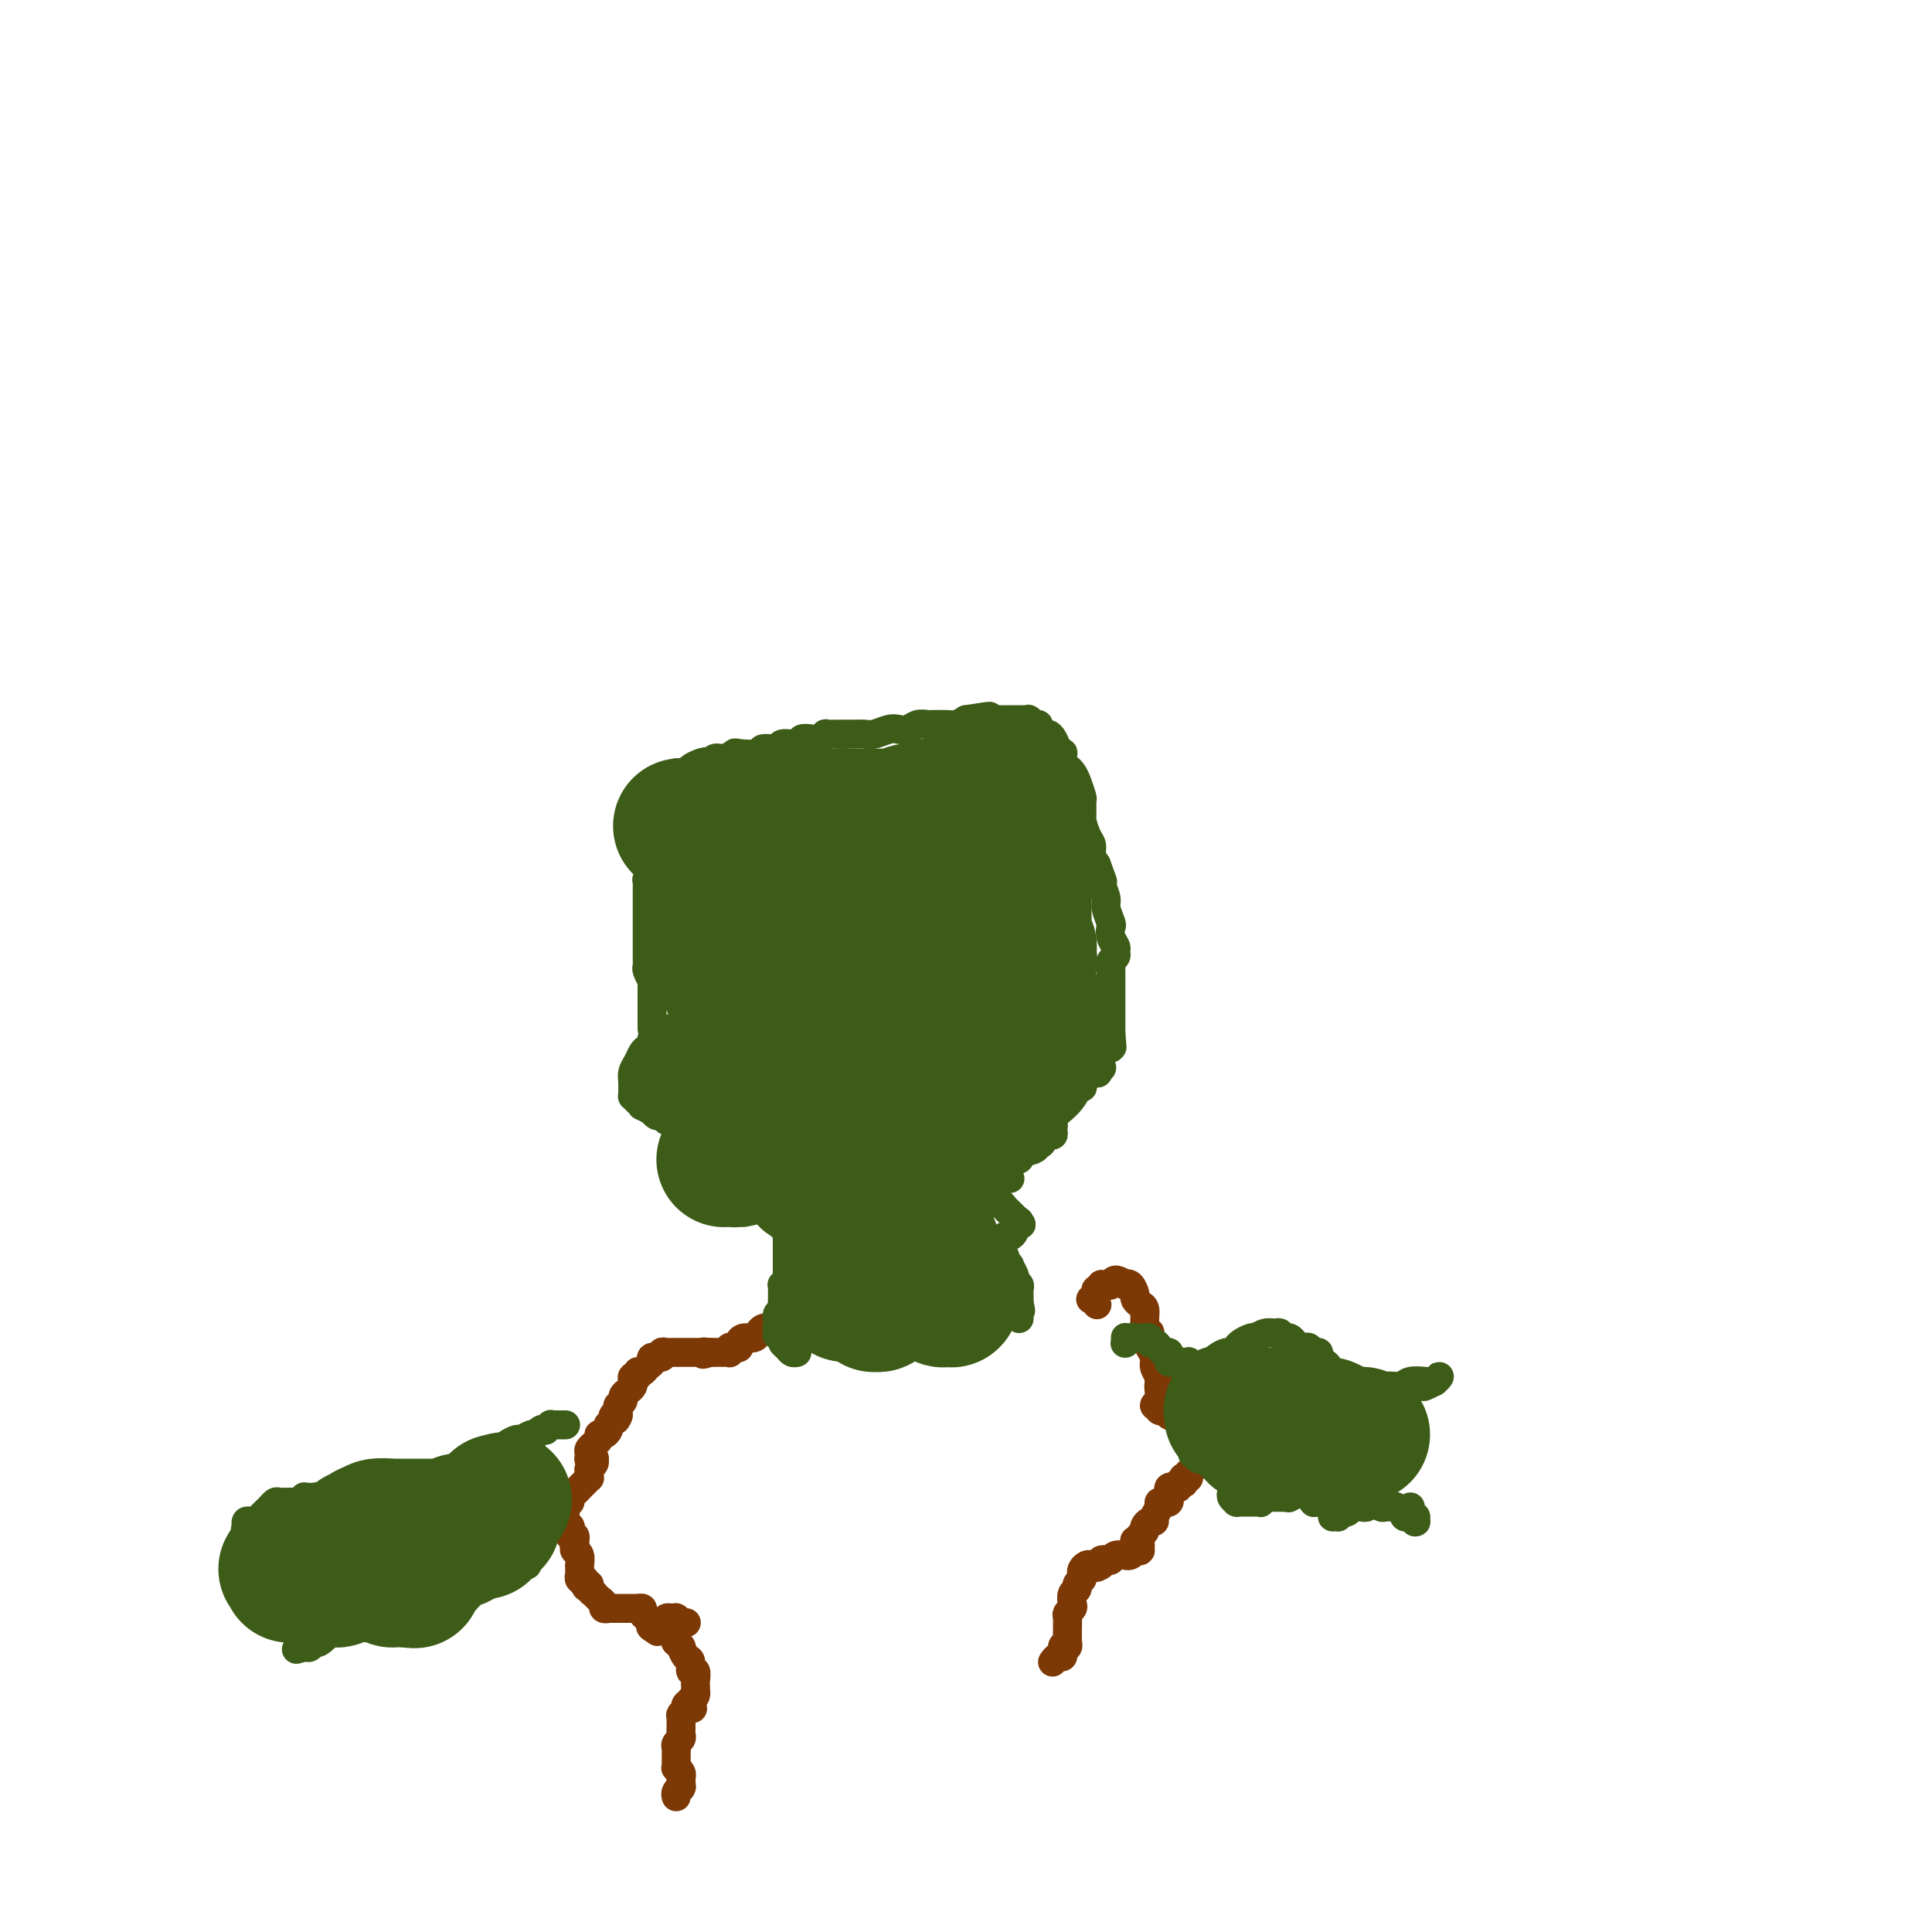 <svg viewBox='0 0 400 400' version='1.1' xmlns='http://www.w3.org/2000/svg' xmlns:xlink='http://www.w3.org/1999/xlink'><g fill='none' stroke='#3D5C18' stroke-width='6' stroke-linecap='round' stroke-linejoin='round'><path d='M135,213c-0.000,-0.333 -0.000,-0.667 0,-1c0.000,-0.333 0.000,-0.667 0,-1c-0.000,-0.333 -0.000,-0.666 0,-1c0.000,-0.334 0.000,-0.668 0,-1c-0.000,-0.332 -0.000,-0.663 0,-1c0.000,-0.337 0.000,-0.681 0,-1c-0.000,-0.319 -0.000,-0.611 0,-1c0.000,-0.389 0.001,-0.873 0,-1c-0.001,-0.127 -0.004,0.103 0,0c0.004,-0.103 0.015,-0.538 0,-1c-0.015,-0.462 -0.057,-0.950 0,-1c0.057,-0.050 0.211,0.339 0,0c-0.211,-0.339 -0.789,-1.404 -1,-2c-0.211,-0.596 -0.057,-0.722 0,-1c0.057,-0.278 0.015,-0.707 0,-1c-0.015,-0.293 -0.004,-0.450 0,-1c0.004,-0.550 0.001,-1.492 0,-2c-0.001,-0.508 -0.000,-0.583 0,-1c0.000,-0.417 0.000,-1.176 0,-2c-0.000,-0.824 -0.000,-1.712 0,-2c0.000,-0.288 0.000,0.026 0,0c-0.000,-0.026 -0.000,-0.390 0,-1c0.000,-0.610 0.000,-1.464 0,-2c-0.000,-0.536 -0.001,-0.754 0,-1c0.001,-0.246 0.004,-0.521 0,-1c-0.004,-0.479 -0.015,-1.162 0,-2c0.015,-0.838 0.057,-1.832 0,-2c-0.057,-0.168 -0.211,0.491 0,0c0.211,-0.491 0.788,-2.132 1,-3c0.212,-0.868 0.061,-0.962 0,-1c-0.061,-0.038 -0.030,-0.019 0,0'/><path d='M135,178c-0.000,-5.577 -0.000,-2.020 0,-1c0.000,1.020 0.000,-0.496 0,-1c-0.000,-0.504 -0.000,0.006 0,0c0.000,-0.006 0.000,-0.527 0,-1c-0.000,-0.473 -0.000,-0.896 0,-1c0.000,-0.104 0.000,0.113 0,0c-0.000,-0.113 -0.000,-0.555 0,-1c0.000,-0.445 0.000,-0.893 0,-1c-0.000,-0.107 -0.000,0.126 0,0c0.000,-0.126 0.000,-0.611 0,-1c-0.000,-0.389 -0.001,-0.681 0,-1c0.001,-0.319 0.004,-0.663 0,-1c-0.004,-0.337 -0.015,-0.665 0,-1c0.015,-0.335 0.057,-0.677 0,-1c-0.057,-0.323 -0.211,-0.626 0,-1c0.211,-0.374 0.789,-0.818 1,-1c0.211,-0.182 0.057,-0.100 0,0c-0.057,0.100 -0.015,0.219 0,0c0.015,-0.219 0.003,-0.777 0,-1c-0.003,-0.223 0.003,-0.113 0,0c-0.003,0.113 -0.015,0.227 0,0c0.015,-0.227 0.056,-0.796 0,-1c-0.056,-0.204 -0.209,-0.043 0,0c0.209,0.043 0.780,-0.031 1,0c0.220,0.031 0.090,0.167 0,0c-0.090,-0.167 -0.141,-0.636 0,-1c0.141,-0.364 0.474,-0.622 1,-1c0.526,-0.378 1.244,-0.874 2,-1c0.756,-0.126 1.550,0.120 2,0c0.450,-0.120 0.557,-0.606 1,-1c0.443,-0.394 1.221,-0.697 2,-1'/><path d='M145,158c1.808,-0.709 1.829,0.020 2,0c0.171,-0.020 0.491,-0.789 1,-1c0.509,-0.211 1.205,0.136 2,0c0.795,-0.136 1.688,-0.753 2,-1c0.312,-0.247 0.042,-0.123 1,0c0.958,0.123 3.143,0.244 4,0c0.857,-0.244 0.386,-0.854 1,-1c0.614,-0.146 2.314,0.171 3,0c0.686,-0.171 0.358,-0.829 1,-1c0.642,-0.171 2.253,0.147 3,0c0.747,-0.147 0.629,-0.757 1,-1c0.371,-0.243 1.230,-0.118 2,0c0.770,0.118 1.449,0.228 2,0c0.551,-0.228 0.973,-0.793 1,-1c0.027,-0.207 -0.341,-0.055 0,0c0.341,0.055 1.390,0.015 2,0c0.610,-0.015 0.781,-0.003 1,0c0.219,0.003 0.485,-0.003 1,0c0.515,0.003 1.279,0.015 2,0c0.721,-0.015 1.401,-0.055 2,0c0.599,0.055 1.119,0.207 2,0c0.881,-0.207 2.124,-0.773 3,-1c0.876,-0.227 1.387,-0.113 2,0c0.613,0.113 1.329,0.227 2,0c0.671,-0.227 1.296,-0.793 2,-1c0.704,-0.207 1.487,-0.055 2,0c0.513,0.055 0.756,0.012 1,0c0.244,-0.012 0.488,0.007 1,0c0.512,-0.007 1.292,-0.040 2,0c0.708,0.040 1.345,0.154 2,0c0.655,-0.154 1.327,-0.577 2,-1'/><path d='M200,149c8.805,-1.392 3.318,-0.373 2,0c-1.318,0.373 1.532,0.100 3,0c1.468,-0.100 1.555,-0.027 2,0c0.445,0.027 1.247,0.007 2,0c0.753,-0.007 1.456,-0.002 2,0c0.544,0.002 0.930,-0.001 1,0c0.070,0.001 -0.175,0.004 0,0c0.175,-0.004 0.769,-0.016 1,0c0.231,0.016 0.100,0.060 0,0c-0.100,-0.060 -0.167,-0.222 0,0c0.167,0.222 0.570,0.830 1,1c0.430,0.170 0.889,-0.096 1,0c0.111,0.096 -0.125,0.554 0,1c0.125,0.446 0.612,0.880 1,1c0.388,0.120 0.679,-0.075 1,0c0.321,0.075 0.674,0.419 1,1c0.326,0.581 0.626,1.399 1,2c0.374,0.601 0.821,0.987 1,1c0.179,0.013 0.089,-0.346 0,0c-0.089,0.346 -0.178,1.396 0,2c0.178,0.604 0.622,0.761 1,1c0.378,0.239 0.690,0.558 1,1c0.310,0.442 0.618,1.005 1,2c0.382,0.995 0.837,2.420 1,3c0.163,0.580 0.034,0.315 0,1c-0.034,0.685 0.029,2.319 0,3c-0.029,0.681 -0.149,0.409 0,1c0.149,0.591 0.566,2.045 1,3c0.434,0.955 0.886,1.411 1,2c0.114,0.589 -0.110,1.311 0,2c0.110,0.689 0.555,1.344 1,2'/><path d='M227,179c1.791,4.839 1.268,3.437 1,3c-0.268,-0.437 -0.282,0.092 0,1c0.282,0.908 0.859,2.197 1,3c0.141,0.803 -0.155,1.122 0,2c0.155,0.878 0.759,2.315 1,3c0.241,0.685 0.118,0.617 0,1c-0.118,0.383 -0.232,1.216 0,2c0.232,0.784 0.808,1.521 1,2c0.192,0.479 -0.001,0.702 0,1c0.001,0.298 0.196,0.671 0,1c-0.196,0.329 -0.785,0.613 -1,1c-0.215,0.387 -0.058,0.878 0,1c0.058,0.122 0.015,-0.126 0,0c-0.015,0.126 -0.004,0.625 0,1c0.004,0.375 0.001,0.626 0,1c-0.001,0.374 -0.000,0.870 0,1c0.000,0.130 0.000,-0.106 0,0c-0.000,0.106 -0.000,0.553 0,1c0.000,0.447 0.000,0.893 0,1c-0.000,0.107 -0.000,-0.126 0,0c0.000,0.126 0.000,0.611 0,1c-0.000,0.389 -0.000,0.682 0,1c0.000,0.318 0.000,0.662 0,1c-0.000,0.338 -0.000,0.669 0,1c0.000,0.331 0.000,0.663 0,1c-0.000,0.337 -0.000,0.678 0,1c0.000,0.322 0.000,0.625 0,1c-0.000,0.375 -0.000,0.822 0,1c0.000,0.178 0.000,0.086 0,0c-0.000,-0.086 -0.000,-0.168 0,0c0.000,0.168 0.000,0.584 0,1'/><path d='M230,214c0.464,5.414 0.124,1.450 0,0c-0.124,-1.450 -0.033,-0.385 0,0c0.033,0.385 0.009,0.092 0,0c-0.009,-0.092 -0.002,0.018 0,0c0.002,-0.018 0.001,-0.162 0,0c-0.001,0.162 -0.000,0.631 0,1c0.000,0.369 0.000,0.638 0,1c-0.000,0.362 -0.000,0.818 0,1c0.000,0.182 0.000,0.091 0,0'/><path d='M141,214c-0.030,-0.030 -0.059,-0.061 0,0c0.059,0.061 0.208,0.212 0,0c-0.208,-0.212 -0.773,-0.789 -1,-1c-0.227,-0.211 -0.116,-0.057 0,0c0.116,0.057 0.237,0.015 0,0c-0.237,-0.015 -0.833,-0.004 -1,0c-0.167,0.004 0.095,0.000 0,0c-0.095,-0.000 -0.546,0.003 -1,0c-0.454,-0.003 -0.910,-0.012 -1,0c-0.090,0.012 0.187,0.045 0,0c-0.187,-0.045 -0.838,-0.166 -1,0c-0.162,0.166 0.164,0.621 0,1c-0.164,0.379 -0.817,0.682 -1,1c-0.183,0.318 0.105,0.652 0,1c-0.105,0.348 -0.602,0.712 -1,1c-0.398,0.288 -0.695,0.500 -1,1c-0.305,0.500 -0.617,1.287 -1,2c-0.383,0.713 -0.835,1.353 -1,2c-0.165,0.647 -0.042,1.300 0,2c0.042,0.700 0.001,1.445 0,2c-0.001,0.555 0.036,0.918 0,1c-0.036,0.082 -0.145,-0.118 0,0c0.145,0.118 0.546,0.552 1,1c0.454,0.448 0.962,0.909 1,1c0.038,0.091 -0.393,-0.187 0,0c0.393,0.187 1.611,0.838 2,1c0.389,0.162 -0.050,-0.167 0,0c0.050,0.167 0.591,0.828 1,1c0.409,0.172 0.687,-0.146 1,0c0.313,0.146 0.661,0.756 1,1c0.339,0.244 0.670,0.122 1,0'/><path d='M139,232c1.107,0.646 0.875,0.760 1,1c0.125,0.240 0.607,0.604 1,1c0.393,0.396 0.696,0.823 1,1c0.304,0.177 0.607,0.103 1,0c0.393,-0.103 0.875,-0.236 1,0c0.125,0.236 -0.107,0.841 0,1c0.107,0.159 0.554,-0.129 1,0c0.446,0.129 0.890,0.675 1,1c0.110,0.325 -0.114,0.430 0,1c0.114,0.570 0.566,1.606 1,2c0.434,0.394 0.851,0.147 1,0c0.149,-0.147 0.030,-0.193 0,0c-0.030,0.193 0.029,0.626 0,1c-0.029,0.374 -0.147,0.688 0,1c0.147,0.312 0.560,0.622 1,1c0.440,0.378 0.906,0.822 1,1c0.094,0.178 -0.186,0.088 0,0c0.186,-0.088 0.838,-0.173 1,0c0.162,0.173 -0.167,0.606 0,1c0.167,0.394 0.829,0.750 1,1c0.171,0.250 -0.151,0.392 0,1c0.151,0.608 0.773,1.680 1,2c0.227,0.320 0.060,-0.112 0,0c-0.060,0.112 -0.012,0.767 0,1c0.012,0.233 -0.011,0.044 0,0c0.011,-0.044 0.058,0.055 0,0c-0.058,-0.055 -0.220,-0.266 0,0c0.220,0.266 0.822,1.010 1,1c0.178,-0.010 -0.067,-0.772 0,-1c0.067,-0.228 0.448,0.078 1,0c0.552,-0.078 1.276,-0.539 2,-1'/><path d='M157,249c0.756,-0.016 0.646,-0.056 1,0c0.354,0.056 1.172,0.207 2,0c0.828,-0.207 1.665,-0.774 2,-1c0.335,-0.226 0.167,-0.113 0,0'/><path d='M224,225c-0.033,-0.033 -0.065,-0.065 0,0c0.065,0.065 0.228,0.229 0,0c-0.228,-0.229 -0.846,-0.850 -1,-1c-0.154,-0.150 0.155,0.170 0,0c-0.155,-0.170 -0.774,-0.830 -1,-1c-0.226,-0.170 -0.061,0.150 0,0c0.061,-0.150 0.017,-0.771 0,-1c-0.017,-0.229 -0.005,-0.065 0,0c0.005,0.065 0.005,0.031 0,0c-0.005,-0.031 -0.016,-0.060 0,0c0.016,0.060 0.057,0.208 0,0c-0.057,-0.208 -0.213,-0.774 0,-1c0.213,-0.226 0.793,-0.113 1,0c0.207,0.113 0.039,0.226 0,0c-0.039,-0.226 0.049,-0.792 0,-1c-0.049,-0.208 -0.235,-0.057 0,0c0.235,0.057 0.890,0.019 1,0c0.110,-0.019 -0.324,-0.019 0,0c0.324,0.019 1.407,0.058 2,0c0.593,-0.058 0.694,-0.212 1,0c0.306,0.212 0.815,0.789 1,1c0.185,0.211 0.046,0.056 0,0c-0.046,-0.056 0.002,-0.011 0,0c-0.002,0.011 -0.053,-0.011 0,0c0.053,0.011 0.210,0.056 0,0c-0.210,-0.056 -0.788,-0.211 -1,0c-0.212,0.211 -0.057,0.789 0,1c0.057,0.211 0.015,0.057 0,0c-0.015,-0.057 -0.004,-0.015 0,0c0.004,0.015 0.001,0.004 0,0c-0.001,-0.004 -0.000,-0.001 0,0c0.000,0.001 0.000,0.001 0,0'/><path d='M227,222c0.619,0.309 0.167,0.083 0,0c-0.167,-0.083 -0.049,-0.022 0,0c0.049,0.022 0.028,0.006 0,0c-0.028,-0.006 -0.063,-0.002 0,0c0.063,0.002 0.223,0.004 0,0c-0.223,-0.004 -0.829,-0.012 -1,0c-0.171,0.012 0.095,0.045 0,0c-0.095,-0.045 -0.550,-0.167 -1,0c-0.450,0.167 -0.894,0.623 -1,1c-0.106,0.377 0.126,0.675 0,1c-0.126,0.325 -0.610,0.677 -1,1c-0.390,0.323 -0.687,0.616 -1,1c-0.313,0.384 -0.643,0.858 -1,1c-0.357,0.142 -0.740,-0.049 -1,0c-0.260,0.049 -0.395,0.339 -1,1c-0.605,0.661 -1.679,1.694 -2,2c-0.321,0.306 0.110,-0.114 0,0c-0.110,0.114 -0.763,0.763 -1,1c-0.237,0.237 -0.060,0.062 0,0c0.060,-0.062 0.002,-0.013 0,0c-0.002,0.013 0.051,-0.012 0,0c-0.051,0.012 -0.206,0.060 0,0c0.206,-0.060 0.773,-0.227 1,0c0.227,0.227 0.113,0.848 0,1c-0.113,0.152 -0.226,-0.166 0,0c0.226,0.166 0.790,0.814 1,1c0.210,0.186 0.067,-0.091 0,0c-0.067,0.091 -0.059,0.550 0,1c0.059,0.450 0.170,0.890 0,1c-0.170,0.110 -0.620,-0.112 -1,0c-0.380,0.112 -0.690,0.556 -1,1'/><path d='M216,236c-0.372,1.106 -0.801,0.871 -1,1c-0.199,0.129 -0.168,0.623 -1,1c-0.832,0.377 -2.528,0.637 -3,1c-0.472,0.363 0.280,0.829 0,1c-0.280,0.171 -1.592,0.046 -2,0c-0.408,-0.046 0.087,-0.012 0,0c-0.087,0.012 -0.755,0.003 -1,0c-0.245,-0.003 -0.066,-0.001 0,0c0.066,0.001 0.018,0.000 0,0c-0.018,-0.000 -0.005,-0.000 0,0c0.005,0.000 0.001,0.000 0,0c-0.001,-0.000 -0.000,-0.000 0,0c0.000,0.000 0.000,0.000 0,0c-0.000,-0.000 -0.000,-0.000 0,0c0.000,0.000 0.000,0.000 0,0c-0.000,-0.000 -0.000,-0.000 0,0'/></g>
<g fill='none' stroke='#7C3805' stroke-width='6' stroke-linecap='round' stroke-linejoin='round'><path d='M162,275c-0.000,-0.000 -0.000,-0.000 0,0c0.000,0.000 0.000,0.000 0,0c-0.000,-0.000 -0.000,-0.000 0,0c0.000,0.000 0.001,0.000 0,0c-0.001,-0.000 -0.003,-0.000 0,0c0.003,0.000 0.011,0.000 0,0c-0.011,-0.000 -0.041,-0.000 0,0c0.041,0.000 0.151,0.000 0,0c-0.151,-0.000 -0.565,-0.001 -1,0c-0.435,0.001 -0.890,0.003 -1,0c-0.110,-0.003 0.126,-0.011 0,0c-0.126,0.011 -0.615,0.041 -1,0c-0.385,-0.041 -0.668,-0.152 -1,0c-0.332,0.152 -0.715,0.566 -1,1c-0.285,0.434 -0.471,0.887 -1,1c-0.529,0.113 -1.399,-0.114 -2,0c-0.601,0.114 -0.932,0.570 -1,1c-0.068,0.430 0.126,0.833 0,1c-0.126,0.167 -0.573,0.097 -1,0c-0.427,-0.097 -0.833,-0.222 -1,0c-0.167,0.222 -0.096,0.792 0,1c0.096,0.208 0.218,0.056 0,0c-0.218,-0.056 -0.775,-0.015 -1,0c-0.225,0.015 -0.116,0.004 0,0c0.116,-0.004 0.241,-0.001 0,0c-0.241,0.001 -0.849,0.000 -1,0c-0.151,-0.000 0.153,-0.000 0,0c-0.153,0.000 -0.763,0.000 -1,0c-0.237,-0.000 -0.102,-0.000 0,0c0.102,0.000 0.172,0.000 0,0c-0.172,-0.000 -0.586,-0.000 -1,0'/><path d='M147,280c-2.482,0.774 -1.186,0.207 -1,0c0.186,-0.207 -0.738,-0.056 -1,0c-0.262,0.056 0.137,0.015 0,0c-0.137,-0.015 -0.810,-0.004 -1,0c-0.190,0.004 0.103,0.001 0,0c-0.103,-0.001 -0.602,-0.000 -1,0c-0.398,0.000 -0.694,0.000 -1,0c-0.306,-0.000 -0.621,-0.000 -1,0c-0.379,0.000 -0.822,0.000 -1,0c-0.178,-0.000 -0.090,-0.001 0,0c0.090,0.001 0.184,0.004 0,0c-0.184,-0.004 -0.646,-0.016 -1,0c-0.354,0.016 -0.602,0.060 -1,0c-0.398,-0.060 -0.947,-0.224 -1,0c-0.053,0.224 0.389,0.835 0,1c-0.389,0.165 -1.611,-0.114 -2,0c-0.389,0.114 0.054,0.623 0,1c-0.054,0.377 -0.607,0.622 -1,1c-0.393,0.378 -0.627,0.889 -1,1c-0.373,0.111 -0.884,-0.177 -1,0c-0.116,0.177 0.162,0.821 0,1c-0.162,0.179 -0.766,-0.107 -1,0c-0.234,0.107 -0.100,0.606 0,1c0.100,0.394 0.167,0.684 0,1c-0.167,0.316 -0.566,0.658 -1,1c-0.434,0.342 -0.901,0.683 -1,1c-0.099,0.317 0.170,0.610 0,1c-0.170,0.390 -0.777,0.878 -1,1c-0.223,0.122 -0.060,-0.121 0,0c0.060,0.121 0.017,0.606 0,1c-0.017,0.394 -0.009,0.697 0,1'/><path d='M128,293c-1.022,1.872 -0.077,0.553 0,0c0.077,-0.553 -0.715,-0.340 -1,0c-0.285,0.340 -0.062,0.808 0,1c0.062,0.192 -0.035,0.107 0,0c0.035,-0.107 0.203,-0.235 0,0c-0.203,0.235 -0.776,0.833 -1,1c-0.224,0.167 -0.097,-0.096 0,0c0.097,0.096 0.166,0.552 0,1c-0.166,0.448 -0.565,0.890 -1,1c-0.435,0.110 -0.905,-0.111 -1,0c-0.095,0.111 0.185,0.554 0,1c-0.185,0.446 -0.834,0.894 -1,1c-0.166,0.106 0.151,-0.129 0,0c-0.151,0.129 -0.769,0.623 -1,1c-0.231,0.377 -0.076,0.636 0,1c0.076,0.364 0.074,0.833 0,1c-0.074,0.167 -0.220,0.034 0,0c0.220,-0.034 0.805,0.032 1,0c0.195,-0.032 -0.001,-0.162 0,0c0.001,0.162 0.197,0.617 0,1c-0.197,0.383 -0.788,0.694 -1,1c-0.212,0.306 -0.046,0.607 0,1c0.046,0.393 -0.029,0.879 0,1c0.029,0.121 0.161,-0.123 0,0c-0.161,0.123 -0.617,0.611 -1,1c-0.383,0.389 -0.695,0.678 -1,1c-0.305,0.322 -0.604,0.677 -1,1c-0.396,0.323 -0.890,0.612 -1,1c-0.110,0.388 0.163,0.874 0,1c-0.163,0.126 -0.761,-0.107 -1,0c-0.239,0.107 -0.120,0.553 0,1'/><path d='M117,312c-1.702,2.874 -0.456,0.559 0,0c0.456,-0.559 0.122,0.639 0,1c-0.122,0.361 -0.032,-0.115 0,0c0.032,0.115 0.008,0.819 0,1c-0.008,0.181 0.002,-0.163 0,0c-0.002,0.163 -0.014,0.831 0,1c0.014,0.169 0.055,-0.161 0,0c-0.055,0.161 -0.207,0.813 0,1c0.207,0.187 0.773,-0.090 1,0c0.227,0.090 0.113,0.546 0,1c-0.113,0.454 -0.226,0.906 0,1c0.226,0.094 0.793,-0.171 1,0c0.207,0.171 0.056,0.778 0,1c-0.056,0.222 -0.015,0.060 0,0c0.015,-0.060 0.004,-0.017 0,0c-0.004,0.017 -0.001,0.007 0,0c0.001,-0.007 -0.001,-0.013 0,0c0.001,0.013 0.004,0.044 0,0c-0.004,-0.044 -0.015,-0.162 0,0c0.015,0.162 0.057,0.602 0,1c-0.057,0.398 -0.211,0.752 0,1c0.211,0.248 0.789,0.391 1,1c0.211,0.609 0.057,1.684 0,2c-0.057,0.316 -0.015,-0.127 0,0c0.015,0.127 0.003,0.822 0,1c-0.003,0.178 0.003,-0.163 0,0c-0.003,0.163 -0.015,0.828 0,1c0.015,0.172 0.055,-0.150 0,0c-0.055,0.150 -0.207,0.771 0,1c0.207,0.229 0.773,0.065 1,0c0.227,-0.065 0.113,-0.033 0,0'/><path d='M121,327c0.636,2.544 0.227,1.404 0,1c-0.227,-0.404 -0.272,-0.070 0,0c0.272,0.070 0.860,-0.122 1,0c0.140,0.122 -0.169,0.557 0,1c0.169,0.443 0.815,0.893 1,1c0.185,0.107 -0.090,-0.129 0,0c0.090,0.129 0.545,0.623 1,1c0.455,0.377 0.909,0.637 1,1c0.091,0.363 -0.183,0.829 0,1c0.183,0.171 0.822,0.046 1,0c0.178,-0.046 -0.106,-0.012 0,0c0.106,0.012 0.602,0.003 1,0c0.398,-0.003 0.699,-0.001 1,0c0.301,0.001 0.601,0.000 1,0c0.399,-0.000 0.896,-0.000 1,0c0.104,0.000 -0.183,0.000 0,0c0.183,-0.000 0.838,-0.001 1,0c0.162,0.001 -0.168,0.003 0,0c0.168,-0.003 0.834,-0.011 1,0c0.166,0.011 -0.167,0.041 0,0c0.167,-0.041 0.833,-0.152 1,0c0.167,0.152 -0.165,0.566 0,1c0.165,0.434 0.829,0.887 1,1c0.171,0.113 -0.150,-0.113 0,0c0.150,0.113 0.772,0.566 1,1c0.228,0.434 0.061,0.848 0,1c-0.061,0.152 -0.016,0.041 0,0c0.016,-0.041 0.004,-0.011 0,0c-0.004,0.011 -0.001,0.003 0,0c0.001,-0.003 0.000,-0.001 0,0c-0.000,0.001 -0.000,0.000 0,0'/><path d='M135,337c2.167,1.548 0.583,0.417 0,0c-0.583,-0.417 -0.167,-0.119 0,0c0.167,0.119 0.083,0.060 0,0'/><path d='M227,270c0.105,0.121 0.210,0.243 0,0c-0.210,-0.243 -0.736,-0.850 -1,-1c-0.264,-0.150 -0.267,0.157 0,0c0.267,-0.157 0.804,-0.778 1,-1c0.196,-0.222 0.051,-0.044 0,0c-0.051,0.044 -0.010,-0.044 0,0c0.010,0.044 -0.012,0.222 0,0c0.012,-0.222 0.059,-0.845 0,-1c-0.059,-0.155 -0.223,0.156 0,0c0.223,-0.156 0.832,-0.779 1,-1c0.168,-0.221 -0.105,-0.042 0,0c0.105,0.042 0.588,-0.055 1,0c0.412,0.055 0.754,0.262 1,0c0.246,-0.262 0.395,-0.992 1,-1c0.605,-0.008 1.664,0.705 2,1c0.336,0.295 -0.051,0.173 0,0c0.051,-0.173 0.539,-0.398 1,0c0.461,0.398 0.894,1.420 1,2c0.106,0.580 -0.115,0.719 0,1c0.115,0.281 0.566,0.705 1,1c0.434,0.295 0.852,0.462 1,1c0.148,0.538 0.025,1.449 0,2c-0.025,0.551 0.046,0.743 0,1c-0.046,0.257 -0.210,0.579 0,1c0.210,0.421 0.792,0.942 1,1c0.208,0.058 0.041,-0.347 0,0c-0.041,0.347 0.045,1.444 0,2c-0.045,0.556 -0.222,0.569 0,1c0.222,0.431 0.843,1.281 1,2c0.157,0.719 -0.150,1.309 0,2c0.150,0.691 0.757,1.483 1,2c0.243,0.517 0.121,0.758 0,1'/><path d='M240,286c0.774,2.951 0.207,1.329 0,1c-0.207,-0.329 -0.056,0.634 0,1c0.056,0.366 0.016,0.136 0,0c-0.016,-0.136 -0.009,-0.176 0,0c0.009,0.176 0.020,0.569 0,1c-0.020,0.431 -0.072,0.899 0,1c0.072,0.101 0.267,-0.165 0,0c-0.267,0.165 -0.996,0.763 -1,1c-0.004,0.237 0.716,0.115 1,0c0.284,-0.115 0.132,-0.223 0,0c-0.132,0.223 -0.244,0.778 0,1c0.244,0.222 0.846,0.111 1,0c0.154,-0.111 -0.139,-0.222 0,0c0.139,0.222 0.709,0.776 1,1c0.291,0.224 0.301,0.117 1,0c0.699,-0.117 2.085,-0.242 3,0c0.915,0.242 1.359,0.853 2,1c0.641,0.147 1.478,-0.171 2,0c0.522,0.171 0.728,0.829 1,1c0.272,0.171 0.609,-0.146 1,0c0.391,0.146 0.834,0.757 1,1c0.166,0.243 0.055,0.120 0,0c-0.055,-0.120 -0.052,-0.237 0,0c0.052,0.237 0.155,0.828 0,1c-0.155,0.172 -0.566,-0.074 -1,0c-0.434,0.074 -0.890,0.468 -1,1c-0.110,0.532 0.125,1.203 0,2c-0.125,0.797 -0.611,1.719 -1,2c-0.389,0.281 -0.682,-0.078 -1,0c-0.318,0.078 -0.662,0.594 -1,1c-0.338,0.406 -0.669,0.703 -1,1'/><path d='M247,304c-1.154,1.403 -1.040,0.912 -1,1c0.040,0.088 0.007,0.756 0,1c-0.007,0.244 0.012,0.064 0,0c-0.012,-0.064 -0.056,-0.014 0,0c0.056,0.014 0.212,-0.010 0,0c-0.212,0.010 -0.793,0.054 -1,0c-0.207,-0.054 -0.041,-0.207 0,0c0.041,0.207 -0.044,0.774 0,1c0.044,0.226 0.218,0.112 0,0c-0.218,-0.112 -0.829,-0.222 -1,0c-0.171,0.222 0.098,0.776 0,1c-0.098,0.224 -0.562,0.116 -1,0c-0.438,-0.116 -0.849,-0.241 -1,0c-0.151,0.241 -0.040,0.849 0,1c0.040,0.151 0.011,-0.156 0,0c-0.011,0.156 -0.003,0.774 0,1c0.003,0.226 0.000,0.060 0,0c-0.000,-0.060 0.001,-0.012 0,0c-0.001,0.012 -0.004,-0.011 0,0c0.004,0.011 0.016,0.056 0,0c-0.016,-0.056 -0.061,-0.212 0,0c0.061,0.212 0.228,0.791 0,1c-0.228,0.209 -0.850,0.048 -1,0c-0.150,-0.048 0.171,0.015 0,0c-0.171,-0.015 -0.833,-0.110 -1,0c-0.167,0.110 0.162,0.425 0,1c-0.162,0.575 -0.814,1.411 -1,2c-0.186,0.589 0.094,0.931 0,1c-0.094,0.069 -0.564,-0.135 -1,0c-0.436,0.135 -0.839,0.610 -1,1c-0.161,0.390 -0.081,0.695 0,1'/><path d='M237,317c-1.790,2.177 -1.264,1.119 -1,1c0.264,-0.119 0.267,0.700 0,1c-0.267,0.300 -0.804,0.080 -1,0c-0.196,-0.080 -0.053,-0.022 0,0c0.053,0.022 0.014,0.006 0,0c-0.014,-0.006 -0.004,-0.002 0,0c0.004,0.002 0.001,0.000 0,0c-0.001,-0.000 -0.000,0.000 0,0c0.000,-0.000 0.000,-0.001 0,0c-0.000,0.001 -0.001,0.004 0,0c0.001,-0.004 0.004,-0.015 0,0c-0.004,0.015 -0.015,0.056 0,0c0.015,-0.056 0.057,-0.207 0,0c-0.057,0.207 -0.211,0.774 0,1c0.211,0.226 0.789,0.113 1,0c0.211,-0.113 0.056,-0.226 0,0c-0.056,0.226 -0.014,0.793 0,1c0.014,0.207 -0.000,0.056 0,0c0.000,-0.056 0.015,-0.016 0,0c-0.015,0.016 -0.059,0.008 0,0c0.059,-0.008 0.222,-0.016 0,0c-0.222,0.016 -0.828,0.057 -1,0c-0.172,-0.057 0.091,-0.212 0,0c-0.091,0.212 -0.535,0.793 -1,1c-0.465,0.207 -0.950,0.042 -1,0c-0.050,-0.042 0.337,0.041 0,0c-0.337,-0.041 -1.397,-0.204 -2,0c-0.603,0.204 -0.749,0.776 -1,1c-0.251,0.224 -0.606,0.099 -1,0c-0.394,-0.099 -0.827,-0.171 -1,0c-0.173,0.171 -0.087,0.586 0,1'/><path d='M228,324c-1.614,1.083 -1.151,0.290 -1,0c0.151,-0.290 -0.012,-0.078 0,0c0.012,0.078 0.199,0.021 0,0c-0.199,-0.021 -0.785,-0.006 -1,0c-0.215,0.006 -0.058,0.001 0,0c0.058,-0.001 0.016,-0.000 0,0c-0.016,0.000 -0.007,-0.001 0,0c0.007,0.001 0.012,0.003 0,0c-0.012,-0.003 -0.042,-0.012 0,0c0.042,0.012 0.156,0.045 0,0c-0.156,-0.045 -0.582,-0.167 -1,0c-0.418,0.167 -0.829,0.622 -1,1c-0.171,0.378 -0.102,0.678 0,1c0.102,0.322 0.237,0.668 0,1c-0.237,0.332 -0.847,0.652 -1,1c-0.153,0.348 0.151,0.723 0,1c-0.151,0.277 -0.759,0.454 -1,1c-0.241,0.546 -0.117,1.460 0,2c0.117,0.540 0.228,0.704 0,1c-0.228,0.296 -0.793,0.723 -1,1c-0.207,0.277 -0.055,0.404 0,1c0.055,0.596 0.015,1.661 0,2c-0.015,0.339 -0.004,-0.049 0,0c0.004,0.049 0.001,0.534 0,1c-0.001,0.466 0.001,0.913 0,1c-0.001,0.087 -0.004,-0.187 0,0c0.004,0.187 0.015,0.835 0,1c-0.015,0.165 -0.056,-0.152 0,0c0.056,0.152 0.207,0.772 0,1c-0.207,0.228 -0.774,0.065 -1,0c-0.226,-0.065 -0.113,-0.033 0,0'/><path d='M220,341c-0.309,1.703 -0.083,0.460 0,0c0.083,-0.460 0.022,-0.137 0,0c-0.022,0.137 -0.006,0.090 0,0c0.006,-0.090 0.001,-0.221 0,0c-0.001,0.221 0.000,0.795 0,1c-0.000,0.205 -0.003,0.040 0,0c0.003,-0.040 0.011,0.046 0,0c-0.011,-0.046 -0.042,-0.222 0,0c0.042,0.222 0.155,0.843 0,1c-0.155,0.157 -0.580,-0.150 -1,0c-0.420,0.150 -0.834,0.757 -1,1c-0.166,0.243 -0.083,0.121 0,0'/><path d='M142,336c0.083,-0.030 0.166,-0.061 0,0c-0.166,0.061 -0.580,0.212 -1,0c-0.420,-0.212 -0.845,-0.789 -1,-1c-0.155,-0.211 -0.041,-0.057 0,0c0.041,0.057 0.007,0.015 0,0c-0.007,-0.015 0.012,-0.004 0,0c-0.012,0.004 -0.055,0.001 0,0c0.055,-0.001 0.207,-0.001 0,0c-0.207,0.001 -0.773,0.003 -1,0c-0.227,-0.003 -0.113,-0.011 0,0c0.113,0.011 0.227,0.042 0,0c-0.227,-0.042 -0.794,-0.156 -1,0c-0.206,0.156 -0.053,0.581 0,1c0.053,0.419 0.004,0.833 0,1c-0.004,0.167 0.038,0.087 0,0c-0.038,-0.087 -0.155,-0.182 0,0c0.155,0.182 0.581,0.642 1,1c0.419,0.358 0.829,0.616 1,1c0.171,0.384 0.101,0.895 0,1c-0.101,0.105 -0.233,-0.194 0,0c0.233,0.194 0.832,0.883 1,1c0.168,0.117 -0.095,-0.338 0,0c0.095,0.338 0.547,1.471 1,2c0.453,0.529 0.906,0.456 1,1c0.094,0.544 -0.171,1.705 0,2c0.171,0.295 0.778,-0.276 1,0c0.222,0.276 0.060,1.397 0,2c-0.060,0.603 -0.019,0.686 0,1c0.019,0.314 0.015,0.857 0,1c-0.015,0.143 -0.043,-0.115 0,0c0.043,0.115 0.155,0.604 0,1c-0.155,0.396 -0.578,0.698 -1,1'/><path d='M143,352c0.678,2.874 0.374,1.558 0,1c-0.374,-0.558 -0.818,-0.360 -1,0c-0.182,0.360 -0.101,0.880 0,1c0.101,0.120 0.223,-0.160 0,0c-0.223,0.160 -0.792,0.760 -1,1c-0.208,0.240 -0.056,0.120 0,0c0.056,-0.120 0.015,-0.239 0,0c-0.015,0.239 -0.004,0.838 0,1c0.004,0.162 0.002,-0.111 0,0c-0.002,0.111 -0.004,0.607 0,1c0.004,0.393 0.015,0.683 0,1c-0.015,0.317 -0.057,0.662 0,1c0.057,0.338 0.211,0.669 0,1c-0.211,0.331 -0.789,0.663 -1,1c-0.211,0.337 -0.057,0.679 0,1c0.057,0.321 0.015,0.622 0,1c-0.015,0.378 -0.004,0.834 0,1c0.004,0.166 0.001,0.043 0,0c-0.001,-0.043 -0.000,-0.008 0,0c0.000,0.008 0.000,-0.013 0,0c-0.000,0.013 0.000,0.060 0,0c-0.000,-0.060 -0.001,-0.227 0,0c0.001,0.227 0.004,0.848 0,1c-0.004,0.152 -0.015,-0.166 0,0c0.015,0.166 0.057,0.815 0,1c-0.057,0.185 -0.211,-0.095 0,0c0.211,0.095 0.789,0.564 1,1c0.211,0.436 0.057,0.838 0,1c-0.057,0.162 -0.015,0.082 0,0c0.015,-0.082 0.004,-0.166 0,0c-0.004,0.166 -0.002,0.583 0,1'/><path d='M141,369c-0.309,2.569 -0.082,0.491 0,0c0.082,-0.491 0.018,0.603 0,1c-0.018,0.397 0.009,0.096 0,0c-0.009,-0.096 -0.055,0.013 0,0c0.055,-0.013 0.211,-0.147 0,0c-0.211,0.147 -0.788,0.576 -1,1c-0.212,0.424 -0.057,0.845 0,1c0.057,0.155 0.016,0.044 0,0c-0.016,-0.044 -0.008,-0.022 0,0'/></g>
<g fill='none' stroke='#3D5C18' stroke-width='6' stroke-linecap='round' stroke-linejoin='round'><path d='M117,295c-0.030,-0.000 -0.059,-0.000 0,0c0.059,0.000 0.208,0.000 0,0c-0.208,-0.000 -0.773,-0.000 -1,0c-0.227,0.000 -0.118,0.000 0,0c0.118,-0.000 0.243,-0.001 0,0c-0.243,0.001 -0.854,0.004 -1,0c-0.146,-0.004 0.172,-0.015 0,0c-0.172,0.015 -0.834,0.055 -1,0c-0.166,-0.055 0.162,-0.207 0,0c-0.162,0.207 -0.816,0.772 -1,1c-0.184,0.228 0.101,0.118 0,0c-0.101,-0.118 -0.589,-0.243 -1,0c-0.411,0.243 -0.744,0.853 -1,1c-0.256,0.147 -0.436,-0.168 -1,0c-0.564,0.168 -1.512,0.818 -2,1c-0.488,0.182 -0.516,-0.105 -1,0c-0.484,0.105 -1.425,0.602 -2,1c-0.575,0.398 -0.784,0.698 -1,1c-0.216,0.302 -0.439,0.605 -1,1c-0.561,0.395 -1.460,0.880 -2,1c-0.540,0.120 -0.722,-0.127 -1,0c-0.278,0.127 -0.653,0.626 -1,1c-0.347,0.374 -0.666,0.622 -1,1c-0.334,0.378 -0.682,0.886 -1,1c-0.318,0.114 -0.606,-0.165 -1,0c-0.394,0.165 -0.893,0.776 -1,1c-0.107,0.224 0.179,0.063 0,0c-0.179,-0.063 -0.821,-0.027 -1,0c-0.179,0.027 0.106,0.046 0,0c-0.106,-0.046 -0.602,-0.156 -1,0c-0.398,0.156 -0.699,0.578 -1,1'/><path d='M92,307c-4.095,1.797 -1.833,0.289 -1,0c0.833,-0.289 0.238,0.640 0,1c-0.238,0.360 -0.120,0.150 0,0c0.120,-0.150 0.243,-0.240 0,0c-0.243,0.240 -0.853,0.810 -1,1c-0.147,0.190 0.168,-0.002 0,0c-0.168,0.002 -0.820,0.197 -1,0c-0.180,-0.197 0.111,-0.785 0,-1c-0.111,-0.215 -0.625,-0.058 -1,0c-0.375,0.058 -0.611,0.016 -1,0c-0.389,-0.016 -0.930,-0.005 -1,0c-0.070,0.005 0.332,0.004 0,0c-0.332,-0.004 -1.397,-0.013 -2,0c-0.603,0.013 -0.742,0.046 -1,0c-0.258,-0.046 -0.633,-0.172 -1,0c-0.367,0.172 -0.724,0.641 -1,1c-0.276,0.359 -0.469,0.607 -1,1c-0.531,0.393 -1.400,0.932 -2,1c-0.600,0.068 -0.931,-0.336 -1,0c-0.069,0.336 0.125,1.410 0,2c-0.125,0.590 -0.569,0.694 -1,1c-0.431,0.306 -0.851,0.814 -1,1c-0.149,0.186 -0.029,0.051 0,0c0.029,-0.051 -0.033,-0.017 0,0c0.033,0.017 0.161,0.017 0,0c-0.161,-0.017 -0.611,-0.050 -1,0c-0.389,0.050 -0.718,0.185 -1,0c-0.282,-0.185 -0.519,-0.689 -1,-1c-0.481,-0.311 -1.206,-0.430 -2,-1c-0.794,-0.570 -1.655,-1.591 -2,-2c-0.345,-0.409 -0.172,-0.204 0,0'/><path d='M68,311c-0.951,-0.558 -0.828,0.047 -1,0c-0.172,-0.047 -0.638,-0.744 -1,-1c-0.362,-0.256 -0.618,-0.070 -1,0c-0.382,0.070 -0.890,0.022 -1,0c-0.110,-0.022 0.177,-0.020 0,0c-0.177,0.020 -0.818,0.058 -1,0c-0.182,-0.058 0.094,-0.212 0,0c-0.094,0.212 -0.560,0.789 -1,1c-0.440,0.211 -0.854,0.057 -1,0c-0.146,-0.057 -0.023,-0.015 0,0c0.023,0.015 -0.053,0.004 0,0c0.053,-0.004 0.236,-0.002 0,0c-0.236,0.002 -0.889,0.003 -1,0c-0.111,-0.003 0.321,-0.012 0,0c-0.321,0.012 -1.395,0.044 -2,0c-0.605,-0.044 -0.739,-0.166 -1,0c-0.261,0.166 -0.647,0.619 -1,1c-0.353,0.381 -0.673,0.690 -1,1c-0.327,0.310 -0.662,0.623 -1,1c-0.338,0.377 -0.679,0.819 -1,1c-0.321,0.181 -0.622,0.101 -1,0c-0.378,-0.101 -0.833,-0.223 -1,0c-0.167,0.223 -0.045,0.792 0,1c0.045,0.208 0.013,0.054 0,0c-0.013,-0.054 -0.005,-0.010 0,0c0.005,0.010 0.009,-0.015 0,0c-0.009,0.015 -0.030,0.070 0,0c0.030,-0.070 0.111,-0.266 0,0c-0.111,0.266 -0.415,0.995 0,1c0.415,0.005 1.547,-0.713 2,-1c0.453,-0.287 0.226,-0.144 0,0'/><path d='M109,324c0.120,-0.000 0.241,-0.000 0,0c-0.241,0.000 -0.843,0.001 -1,0c-0.157,-0.001 0.133,-0.002 0,0c-0.133,0.002 -0.687,0.007 -1,0c-0.313,-0.007 -0.385,-0.028 -1,0c-0.615,0.028 -1.775,0.103 -2,0c-0.225,-0.103 0.484,-0.383 0,0c-0.484,0.383 -2.161,1.430 -3,2c-0.839,0.570 -0.841,0.664 -1,1c-0.159,0.336 -0.475,0.916 -1,1c-0.525,0.084 -1.258,-0.328 -2,0c-0.742,0.328 -1.491,1.394 -2,2c-0.509,0.606 -0.777,0.751 -1,1c-0.223,0.249 -0.399,0.603 -1,1c-0.601,0.397 -1.625,0.839 -2,1c-0.375,0.161 -0.100,0.043 0,0c0.100,-0.043 0.027,-0.012 0,0c-0.027,0.012 -0.006,0.003 0,0c0.006,-0.003 -0.002,-0.002 0,0c0.002,0.002 0.016,0.004 0,0c-0.016,-0.004 -0.060,-0.015 0,0c0.060,0.015 0.225,0.056 0,0c-0.225,-0.056 -0.838,-0.207 -1,0c-0.162,0.207 0.128,0.774 0,1c-0.128,0.226 -0.675,0.113 -1,0c-0.325,-0.113 -0.430,-0.226 -1,0c-0.570,0.226 -1.606,0.793 -2,1c-0.394,0.207 -0.147,0.056 0,0c0.147,-0.056 0.193,-0.015 0,0c-0.193,0.015 -0.627,0.004 -1,0c-0.373,-0.004 -0.687,-0.002 -1,0'/><path d='M84,335c-3.802,1.701 -0.808,0.452 0,0c0.808,-0.452 -0.571,-0.107 -1,0c-0.429,0.107 0.092,-0.024 0,0c-0.092,0.024 -0.798,0.201 -1,0c-0.202,-0.201 0.101,-0.782 0,-1c-0.101,-0.218 -0.605,-0.072 -1,0c-0.395,0.072 -0.680,0.072 -1,0c-0.320,-0.072 -0.673,-0.215 -1,0c-0.327,0.215 -0.628,0.790 -1,1c-0.372,0.210 -0.817,0.056 -1,0c-0.183,-0.056 -0.106,-0.015 0,0c0.106,0.015 0.239,0.004 0,0c-0.239,-0.004 -0.851,-0.001 -1,0c-0.149,0.001 0.166,-0.001 0,0c-0.166,0.001 -0.815,0.004 -1,0c-0.185,-0.004 0.092,-0.016 0,0c-0.092,0.016 -0.552,0.061 -1,0c-0.448,-0.061 -0.885,-0.227 -1,0c-0.115,0.227 0.090,0.847 0,1c-0.090,0.153 -0.476,-0.161 -1,0c-0.524,0.161 -1.187,0.799 -2,1c-0.813,0.201 -1.777,-0.033 -2,0c-0.223,0.033 0.294,0.335 0,1c-0.294,0.665 -1.399,1.695 -2,2c-0.601,0.305 -0.697,-0.114 -1,0c-0.303,0.114 -0.812,0.763 -1,1c-0.188,0.237 -0.053,0.064 0,0c0.053,-0.064 0.025,-0.017 0,0c-0.025,0.017 -0.045,0.005 0,0c0.045,-0.005 0.156,-0.001 0,0c-0.156,0.001 -0.578,0.001 -1,0'/><path d='M63,341c-3.233,0.928 -0.815,0.249 0,0c0.815,-0.249 0.027,-0.067 0,0c-0.027,0.067 0.707,0.019 1,0c0.293,-0.019 0.147,-0.010 0,0'/><path d='M233,277c-0.000,-0.001 -0.000,-0.001 0,0c0.000,0.001 0.000,0.004 0,0c-0.000,-0.004 -0.000,-0.015 0,0c0.000,0.015 0.000,0.056 0,0c-0.000,-0.056 -0.001,-0.210 0,0c0.001,0.210 0.003,0.785 0,1c-0.003,0.215 -0.012,0.072 0,0c0.012,-0.072 0.044,-0.072 0,0c-0.044,0.072 -0.165,0.215 0,0c0.165,-0.215 0.618,-0.789 1,-1c0.382,-0.211 0.695,-0.057 1,0c0.305,0.057 0.603,0.019 1,0c0.397,-0.019 0.894,-0.020 1,0c0.106,0.020 -0.179,0.061 0,0c0.179,-0.061 0.821,-0.223 1,0c0.179,0.223 -0.106,0.829 0,1c0.106,0.171 0.603,-0.095 1,0c0.397,0.095 0.694,0.551 1,1c0.306,0.449 0.621,0.891 1,1c0.379,0.109 0.824,-0.114 1,0c0.176,0.114 0.085,0.567 0,1c-0.085,0.433 -0.164,0.848 0,1c0.164,0.152 0.569,0.041 1,0c0.431,-0.041 0.886,-0.012 1,0c0.114,0.012 -0.114,0.007 0,0c0.114,-0.007 0.569,-0.016 1,0c0.431,0.016 0.836,0.057 1,0c0.164,-0.057 0.085,-0.211 0,0c-0.085,0.211 -0.177,0.788 0,1c0.177,0.212 0.622,0.061 1,0c0.378,-0.061 0.689,-0.030 1,0'/><path d='M248,283c2.500,0.992 1.251,0.472 1,0c-0.251,-0.472 0.496,-0.896 1,-1c0.504,-0.104 0.765,0.113 1,0c0.235,-0.113 0.443,-0.555 1,-1c0.557,-0.445 1.462,-0.894 2,-1c0.538,-0.106 0.709,0.129 1,0c0.291,-0.129 0.703,-0.622 1,-1c0.297,-0.378 0.477,-0.641 1,-1c0.523,-0.359 1.387,-0.814 2,-1c0.613,-0.186 0.976,-0.104 1,0c0.024,0.104 -0.292,0.228 0,0c0.292,-0.228 1.191,-0.808 2,-1c0.809,-0.192 1.527,0.005 2,0c0.473,-0.005 0.700,-0.213 1,0c0.300,0.213 0.673,0.845 1,1c0.327,0.155 0.609,-0.169 1,0c0.391,0.169 0.892,0.830 1,1c0.108,0.170 -0.178,-0.152 0,0c0.178,0.152 0.821,0.777 1,1c0.179,0.223 -0.106,0.045 0,0c0.106,-0.045 0.602,0.043 1,0c0.398,-0.043 0.698,-0.219 1,0c0.302,0.219 0.607,0.832 1,1c0.393,0.168 0.875,-0.109 1,0c0.125,0.109 -0.106,0.603 0,1c0.106,0.397 0.550,0.698 1,1c0.450,0.302 0.905,0.606 1,1c0.095,0.394 -0.170,0.879 0,1c0.170,0.121 0.777,-0.121 1,0c0.223,0.121 0.064,0.606 0,1c-0.064,0.394 -0.032,0.697 0,1'/><path d='M276,286c2.084,1.503 1.293,0.259 1,0c-0.293,-0.259 -0.087,0.467 0,1c0.087,0.533 0.054,0.875 0,1c-0.054,0.125 -0.128,0.035 0,0c0.128,-0.035 0.460,-0.013 1,0c0.540,0.013 1.289,0.019 2,0c0.711,-0.019 1.382,-0.061 2,0c0.618,0.061 1.181,0.227 2,0c0.819,-0.227 1.893,-0.845 3,-1c1.107,-0.155 2.248,0.154 3,0c0.752,-0.154 1.115,-0.772 2,-1c0.885,-0.228 2.293,-0.065 3,0c0.707,0.065 0.712,0.031 1,0c0.288,-0.031 0.860,-0.058 1,0c0.140,0.058 -0.152,0.201 0,0c0.152,-0.201 0.748,-0.748 1,-1c0.252,-0.252 0.159,-0.211 0,0c-0.159,0.211 -0.383,0.593 -1,1c-0.617,0.407 -1.628,0.840 -2,1c-0.372,0.160 -0.106,0.046 0,0c0.106,-0.046 0.053,-0.023 0,0'/><path d='M248,298c-0.000,0.031 -0.000,0.061 0,0c0.000,-0.061 0.000,-0.214 0,0c-0.000,0.214 -0.000,0.793 0,1c0.000,0.207 0.001,0.040 0,0c-0.001,-0.040 -0.004,0.046 0,0c0.004,-0.046 0.015,-0.222 0,0c-0.015,0.222 -0.058,0.844 0,1c0.058,0.156 0.215,-0.154 0,0c-0.215,0.154 -0.804,0.772 -1,1c-0.196,0.228 -0.001,0.065 0,0c0.001,-0.065 -0.192,-0.031 0,0c0.192,0.031 0.768,0.061 1,0c0.232,-0.061 0.119,-0.212 0,0c-0.119,0.212 -0.243,0.789 0,1c0.243,0.211 0.854,0.058 1,0c0.146,-0.058 -0.172,-0.019 0,0c0.172,0.019 0.834,0.019 1,0c0.166,-0.019 -0.163,-0.058 0,0c0.163,0.058 0.818,0.212 1,0c0.182,-0.212 -0.109,-0.788 0,-1c0.109,-0.212 0.617,-0.058 1,0c0.383,0.058 0.642,0.019 1,0c0.358,-0.019 0.814,-0.019 1,0c0.186,0.019 0.102,0.058 0,0c-0.102,-0.058 -0.224,-0.211 0,0c0.224,0.211 0.792,0.788 1,1c0.208,0.212 0.056,0.061 0,0c-0.056,-0.061 -0.015,-0.030 0,0c0.015,0.030 0.004,0.060 0,0c-0.004,-0.060 -0.001,-0.208 0,0c0.001,0.208 0.000,0.774 0,1c-0.000,0.226 -0.000,0.113 0,0'/><path d='M255,303c1.238,0.488 0.332,0.708 0,1c-0.332,0.292 -0.089,0.656 0,1c0.089,0.344 0.023,0.669 0,1c-0.023,0.331 -0.002,0.667 0,1c0.002,0.333 -0.013,0.664 0,1c0.013,0.336 0.056,0.679 0,1c-0.056,0.321 -0.211,0.622 0,1c0.211,0.378 0.789,0.833 1,1c0.211,0.167 0.057,0.045 0,0c-0.057,-0.045 -0.016,-0.012 0,0c0.016,0.012 0.008,0.003 0,0c-0.008,-0.003 -0.017,-0.001 0,0c0.017,0.001 0.061,0.000 0,0c-0.061,-0.000 -0.227,-0.000 0,0c0.227,0.000 0.848,0.000 1,0c0.152,-0.000 -0.166,-0.000 0,0c0.166,0.000 0.814,0.000 1,0c0.186,-0.000 -0.090,-0.000 0,0c0.090,0.000 0.545,0.001 1,0c0.455,-0.001 0.909,-0.004 1,0c0.091,0.004 -0.182,0.015 0,0c0.182,-0.015 0.818,-0.057 1,0c0.182,0.057 -0.091,0.211 0,0c0.091,-0.211 0.545,-0.789 1,-1c0.455,-0.211 0.909,-0.057 1,0c0.091,0.057 -0.182,0.015 0,0c0.182,-0.015 0.820,-0.004 1,0c0.180,0.004 -0.096,0.001 0,0c0.096,-0.001 0.564,-0.000 1,0c0.436,0.000 0.839,0.000 1,0c0.161,-0.000 0.081,-0.000 0,0'/><path d='M266,310c1.636,-0.171 1.226,-0.098 1,0c-0.226,0.098 -0.267,0.223 0,0c0.267,-0.223 0.841,-0.792 1,-1c0.159,-0.208 -0.097,-0.056 0,0c0.097,0.056 0.548,0.015 1,0c0.452,-0.015 0.906,-0.004 1,0c0.094,0.004 -0.171,0.000 0,0c0.171,-0.000 0.777,0.004 1,0c0.223,-0.004 0.064,-0.015 0,0c-0.064,0.015 -0.031,0.056 0,0c0.031,-0.056 0.061,-0.207 0,0c-0.061,0.207 -0.212,0.774 0,1c0.212,0.226 0.789,0.113 1,0c0.211,-0.113 0.056,-0.226 0,0c-0.056,0.226 -0.015,0.793 0,1c0.015,0.207 0.003,0.056 0,0c-0.003,-0.056 0.003,-0.015 0,0c-0.003,0.015 -0.015,0.004 0,0c0.015,-0.004 0.057,-0.001 0,0c-0.057,0.001 -0.211,0.000 0,0c0.211,-0.000 0.789,-0.000 1,0c0.211,0.000 0.057,0.000 0,0c-0.057,-0.000 -0.015,-0.000 0,0c0.015,0.000 0.004,0.000 0,0c-0.004,-0.000 -0.001,-0.000 0,0c0.001,0.000 -0.001,0.000 0,0c0.001,-0.000 0.003,-0.000 0,0c-0.003,0.000 -0.011,0.000 0,0c0.011,-0.000 0.041,-0.000 0,0c-0.041,0.000 -0.155,0.000 0,0c0.155,-0.000 0.577,-0.000 1,0'/><path d='M274,311c1.233,0.155 0.316,0.041 0,0c-0.316,-0.041 -0.032,-0.011 0,0c0.032,0.011 -0.188,0.003 0,0c0.188,-0.003 0.782,-0.001 1,0c0.218,0.001 0.058,0.000 0,0c-0.058,-0.000 -0.015,-0.001 0,0c0.015,0.001 0.003,0.003 0,0c-0.003,-0.003 0.003,-0.012 0,0c-0.003,0.012 -0.015,0.046 0,0c0.015,-0.046 0.055,-0.170 0,0c-0.055,0.170 -0.207,0.634 0,1c0.207,0.366 0.773,0.634 1,1c0.227,0.366 0.113,0.830 0,1c-0.113,0.170 -0.226,0.046 0,0c0.226,-0.046 0.793,-0.012 1,0c0.207,0.012 0.056,0.003 0,0c-0.056,-0.003 -0.015,-0.001 0,0c0.015,0.001 0.004,-0.000 0,0c-0.004,0.000 -0.001,0.001 0,0c0.001,-0.001 -0.001,-0.004 0,0c0.001,0.004 0.004,0.015 0,0c-0.004,-0.015 -0.015,-0.057 0,0c0.015,0.057 0.056,0.211 0,0c-0.056,-0.211 -0.207,-0.788 0,-1c0.207,-0.212 0.774,-0.061 1,0c0.226,0.061 0.113,0.030 0,0c-0.113,-0.030 -0.226,-0.061 0,0c0.226,0.061 0.793,0.212 1,0c0.207,-0.212 0.056,-0.788 0,-1c-0.056,-0.212 -0.016,-0.061 0,0c0.016,0.061 0.008,0.030 0,0'/><path d='M279,312c0.770,0.155 0.195,0.041 0,0c-0.195,-0.041 -0.010,-0.011 0,0c0.010,0.011 -0.155,0.003 0,0c0.155,-0.003 0.629,-0.001 1,0c0.371,0.001 0.638,0.001 1,0c0.362,-0.001 0.818,-0.004 1,0c0.182,0.004 0.090,0.015 0,0c-0.090,-0.015 -0.178,-0.058 0,0c0.178,0.058 0.621,0.215 1,0c0.379,-0.215 0.693,-0.804 1,-1c0.307,-0.196 0.607,-0.000 1,0c0.393,0.000 0.880,-0.196 1,0c0.120,0.196 -0.128,0.784 0,1c0.128,0.216 0.630,0.062 1,0c0.370,-0.062 0.607,-0.031 1,0c0.393,0.031 0.943,0.061 1,0c0.057,-0.061 -0.377,-0.212 0,0c0.377,0.212 1.565,0.788 2,1c0.435,0.212 0.117,0.061 0,0c-0.117,-0.061 -0.031,-0.030 0,0c0.031,0.030 0.008,0.061 0,0c-0.008,-0.061 -0.002,-0.212 0,0c0.002,0.212 0.001,0.789 0,1c-0.001,0.211 -0.000,0.057 0,0c0.000,-0.057 0.000,-0.015 0,0c-0.000,0.015 -0.000,0.004 0,0c0.000,-0.004 0.000,-0.001 0,0c-0.000,0.001 -0.000,0.000 0,0c0.000,-0.000 0.000,-0.000 0,0c-0.000,0.000 -0.000,0.000 0,0c0.000,-0.000 0.000,-0.000 0,0'/><path d='M291,314c1.858,0.309 0.502,0.083 0,0c-0.502,-0.083 -0.148,-0.022 0,0c0.148,0.022 0.092,0.006 0,0c-0.092,-0.006 -0.221,-0.002 0,0c0.221,0.002 0.792,0.000 1,0c0.208,-0.000 0.055,0.000 0,0c-0.055,-0.000 -0.011,-0.001 0,0c0.011,0.001 -0.011,0.004 0,0c0.011,-0.004 0.056,-0.015 0,0c-0.056,0.015 -0.211,0.057 0,0c0.211,-0.057 0.789,-0.211 1,0c0.211,0.211 0.057,0.789 0,1c-0.057,0.211 -0.015,0.057 0,0c0.015,-0.057 0.004,-0.015 0,0c-0.004,0.015 -0.001,0.004 0,0c0.001,-0.004 0.000,-0.001 0,0c-0.000,0.001 -0.000,0.000 0,0c0.000,-0.000 0.000,-0.000 0,0c-0.000,0.000 -0.000,0.000 0,0c0.000,-0.000 0.000,-0.000 0,0c-0.000,0.000 -0.000,0.000 0,0c0.000,-0.000 0.000,-0.000 0,0c-0.000,0.000 -0.000,0.000 0,0c0.000,-0.000 0.000,-0.000 0,0c-0.000,0.000 -0.000,0.000 0,0c0.000,-0.000 0.000,-0.000 0,0c-0.000,0.000 -0.000,0.000 0,0c0.000,-0.000 0.000,-0.000 0,0c-0.000,0.000 -0.000,0.000 0,0c0.000,-0.000 0.000,-0.000 0,0c-0.000,0.000 -0.000,0.000 0,0'/><path d='M293,315c0.309,0.155 0.083,0.042 0,0c-0.083,-0.042 -0.022,-0.011 0,0c0.022,0.011 0.006,0.004 0,0c-0.006,-0.004 -0.002,-0.005 0,0c0.002,0.005 0.002,0.016 0,0c-0.002,-0.016 -0.004,-0.060 0,0c0.004,0.060 0.015,0.223 0,0c-0.015,-0.223 -0.057,-0.830 0,-1c0.057,-0.170 0.211,0.099 0,0c-0.211,-0.099 -0.788,-0.565 -1,-1c-0.212,-0.435 -0.061,-0.839 0,-1c0.061,-0.161 0.030,-0.081 0,0'/><path d='M166,249c0.114,0.001 0.228,0.001 0,0c-0.228,-0.001 -0.797,-0.004 -1,0c-0.203,0.004 -0.040,0.015 0,0c0.040,-0.015 -0.042,-0.057 0,0c0.042,0.057 0.207,0.211 0,0c-0.207,-0.211 -0.788,-0.789 -1,-1c-0.212,-0.211 -0.056,-0.057 0,0c0.056,0.057 0.011,0.015 0,0c-0.011,-0.015 0.011,-0.003 0,0c-0.011,0.003 -0.056,-0.003 0,0c0.056,0.003 0.211,0.015 0,0c-0.211,-0.015 -0.789,-0.056 -1,0c-0.211,0.056 -0.057,0.210 0,0c0.057,-0.210 0.015,-0.784 0,-1c-0.015,-0.216 -0.004,-0.073 0,0c0.004,0.073 0.001,0.076 0,0c-0.001,-0.076 -0.001,-0.230 0,0c0.001,0.230 0.001,0.844 0,1c-0.001,0.156 -0.004,-0.148 0,0c0.004,0.148 0.015,0.746 0,1c-0.015,0.254 -0.056,0.162 0,0c0.056,-0.162 0.210,-0.395 0,0c-0.210,0.395 -0.785,1.416 -1,2c-0.215,0.584 -0.072,0.730 0,1c0.072,0.270 0.072,0.664 0,1c-0.072,0.336 -0.215,0.616 0,1c0.215,0.384 0.790,0.874 1,1c0.210,0.126 0.056,-0.110 0,0c-0.056,0.110 -0.015,0.568 0,1c0.015,0.432 0.004,0.838 0,1c-0.004,0.162 -0.002,0.081 0,0'/><path d='M163,257c-0.000,1.636 -0.000,1.226 0,1c0.000,-0.226 0.000,-0.267 0,0c-0.000,0.267 -0.000,0.841 0,1c0.000,0.159 0.000,-0.097 0,0c-0.000,0.097 -0.000,0.547 0,1c0.000,0.453 0.000,0.909 0,1c-0.000,0.091 -0.000,-0.183 0,0c0.000,0.183 0.000,0.822 0,1c-0.000,0.178 -0.000,-0.106 0,0c0.000,0.106 0.001,0.603 0,1c-0.001,0.397 -0.004,0.695 0,1c0.004,0.305 0.015,0.618 0,1c-0.015,0.382 -0.057,0.834 0,1c0.057,0.166 0.211,0.044 0,0c-0.211,-0.044 -0.789,-0.012 -1,0c-0.211,0.012 -0.057,0.003 0,0c0.057,-0.003 0.015,-0.002 0,0c-0.015,0.002 -0.004,0.005 0,0c0.004,-0.005 0.001,-0.016 0,0c-0.001,0.016 -0.000,0.060 0,0c0.000,-0.060 0.000,-0.223 0,0c-0.000,0.223 -0.000,0.833 0,1c0.000,0.167 0.001,-0.110 0,0c-0.001,0.110 -0.004,0.607 0,1c0.004,0.393 0.015,0.683 0,1c-0.015,0.317 -0.057,0.662 0,1c0.057,0.338 0.211,0.668 0,1c-0.211,0.332 -0.789,0.666 -1,1c-0.211,0.334 -0.057,0.667 0,1c0.057,0.333 0.016,0.667 0,1c-0.016,0.333 -0.008,0.667 0,1'/><path d='M161,275c-0.309,2.785 -0.083,0.746 0,0c0.083,-0.746 0.021,-0.201 0,0c-0.021,0.201 -0.002,0.057 0,0c0.002,-0.057 -0.013,-0.026 0,0c0.013,0.026 0.055,0.049 0,0c-0.055,-0.049 -0.208,-0.168 0,0c0.208,0.168 0.776,0.623 1,1c0.224,0.377 0.102,0.675 0,1c-0.102,0.325 -0.185,0.675 0,1c0.185,0.325 0.637,0.623 1,1c0.363,0.377 0.636,0.832 1,1c0.364,0.168 0.818,0.048 1,0c0.182,-0.048 0.091,-0.024 0,0'/><path d='M209,244c-0.030,0.000 -0.061,0.000 0,0c0.061,-0.000 0.212,-0.000 0,0c-0.212,0.000 -0.789,0.000 -1,0c-0.211,-0.000 -0.055,-0.000 0,0c0.055,0.000 0.011,0.000 0,0c-0.011,-0.000 0.012,-0.000 0,0c-0.012,0.000 -0.060,0.000 0,0c0.060,-0.000 0.226,-0.000 0,0c-0.226,0.000 -0.846,0.000 -1,0c-0.154,-0.000 0.156,-0.001 0,0c-0.156,0.001 -0.778,0.004 -1,0c-0.222,-0.004 -0.046,-0.016 0,0c0.046,0.016 -0.040,0.061 0,0c0.040,-0.061 0.207,-0.228 0,0c-0.207,0.228 -0.788,0.850 -1,1c-0.212,0.150 -0.057,-0.171 0,0c0.057,0.171 0.014,0.833 0,1c-0.014,0.167 -0.000,-0.162 0,0c0.000,0.162 -0.014,0.814 0,1c0.014,0.186 0.055,-0.094 0,0c-0.055,0.094 -0.208,0.560 0,1c0.208,0.440 0.776,0.853 1,1c0.224,0.147 0.102,0.029 0,0c-0.102,-0.029 -0.186,0.029 0,0c0.186,-0.029 0.642,-0.147 1,0c0.358,0.147 0.617,0.560 1,1c0.383,0.440 0.891,0.906 1,1c0.109,0.094 -0.181,-0.185 0,0c0.181,0.185 0.832,0.833 1,1c0.168,0.167 -0.147,-0.147 0,0c0.147,0.147 0.756,0.756 1,1c0.244,0.244 0.122,0.122 0,0'/><path d='M211,253c0.911,0.941 0.189,0.295 0,0c-0.189,-0.295 0.156,-0.238 0,0c-0.156,0.238 -0.811,0.656 -1,1c-0.189,0.344 0.089,0.613 0,1c-0.089,0.387 -0.546,0.892 -1,1c-0.454,0.108 -0.906,-0.181 -1,0c-0.094,0.181 0.171,0.833 0,1c-0.171,0.167 -0.778,-0.151 -1,0c-0.222,0.151 -0.060,0.773 0,1c0.060,0.227 0.016,0.061 0,0c-0.016,-0.061 -0.004,-0.017 0,0c0.004,0.017 0.001,0.007 0,0c-0.001,-0.007 -0.001,-0.012 0,0c0.001,0.012 0.004,0.041 0,0c-0.004,-0.041 -0.016,-0.152 0,0c0.016,0.152 0.061,0.567 0,1c-0.061,0.433 -0.228,0.885 0,1c0.228,0.115 0.849,-0.106 1,0c0.151,0.106 -0.170,0.539 0,1c0.170,0.461 0.829,0.951 1,1c0.171,0.049 -0.147,-0.341 0,0c0.147,0.341 0.757,1.415 1,2c0.243,0.585 0.118,0.681 0,1c-0.118,0.319 -0.228,0.860 0,1c0.228,0.140 0.793,-0.121 1,0c0.207,0.121 0.055,0.625 0,1c-0.055,0.375 -0.015,0.623 0,1c0.015,0.377 0.004,0.885 0,1c-0.004,0.115 -0.001,-0.161 0,0c0.001,0.161 0.000,0.760 0,1c-0.000,0.240 -0.000,0.120 0,0'/><path d='M211,270c0.619,2.083 0.166,1.290 0,1c-0.166,-0.290 -0.044,-0.078 0,0c0.044,0.078 0.012,0.021 0,0c-0.012,-0.021 -0.003,-0.006 0,0c0.003,0.006 0.001,0.002 0,0c-0.001,-0.002 -0.000,-0.000 0,0c0.000,0.000 0.000,0.000 0,0c-0.000,-0.000 -0.000,-0.001 0,0c0.000,0.001 0.000,0.004 0,0c-0.000,-0.004 -0.000,-0.015 0,0c0.000,0.015 0.000,0.057 0,0c-0.000,-0.057 -0.000,-0.211 0,0c0.000,0.211 0.000,0.789 0,1c-0.000,0.211 -0.000,0.057 0,0c0.000,-0.057 0.000,-0.015 0,0c-0.000,0.015 -0.000,0.004 0,0c0.000,-0.004 0.000,-0.001 0,0c-0.000,0.001 -0.000,0.000 0,0c0.000,-0.000 0.000,-0.000 0,0c-0.000,0.000 -0.000,-0.000 0,0c0.000,0.000 0.000,0.000 0,0c-0.000,-0.000 -0.000,-0.001 0,0c0.000,0.001 0.000,0.004 0,0c-0.000,-0.004 0.000,-0.015 0,0c0.000,0.015 0.000,0.056 0,0c0.000,-0.056 0.000,-0.207 0,0c0.000,0.207 0.000,0.774 0,1c0.000,0.226 0.000,0.113 0,0'/></g>
<g fill='none' stroke='#3D5C18' stroke-width='28' stroke-linecap='round' stroke-linejoin='round'><path d='M179,225c0.008,0.092 0.016,0.183 0,0c-0.016,-0.183 -0.057,-0.642 0,-1c0.057,-0.358 0.211,-0.617 0,-1c-0.211,-0.383 -0.789,-0.890 -1,-1c-0.211,-0.110 -0.057,0.177 0,0c0.057,-0.177 0.016,-0.817 0,-1c-0.016,-0.183 -0.008,0.091 0,0c0.008,-0.091 0.017,-0.545 0,-1c-0.017,-0.455 -0.061,-0.910 0,-1c0.061,-0.090 0.228,0.183 0,0c-0.228,-0.183 -0.849,-0.824 -1,-1c-0.151,-0.176 0.170,0.111 0,0c-0.170,-0.111 -0.830,-0.621 -1,-1c-0.170,-0.379 0.151,-0.627 0,-1c-0.151,-0.373 -0.772,-0.869 -1,-1c-0.228,-0.131 -0.061,0.105 0,0c0.061,-0.105 0.017,-0.552 0,-1c-0.017,-0.448 -0.008,-0.899 0,-1c0.008,-0.101 0.013,0.146 0,0c-0.013,-0.146 -0.045,-0.686 0,-1c0.045,-0.314 0.166,-0.404 0,-1c-0.166,-0.596 -0.619,-1.700 -1,-2c-0.381,-0.300 -0.691,0.204 -1,0c-0.309,-0.204 -0.619,-1.116 -1,-2c-0.381,-0.884 -0.833,-1.739 -1,-2c-0.167,-0.261 -0.048,0.071 0,0c0.048,-0.071 0.027,-0.544 0,-1c-0.027,-0.456 -0.059,-0.895 0,-1c0.059,-0.105 0.208,0.126 0,0c-0.208,-0.126 -0.774,-0.607 -1,-1c-0.226,-0.393 -0.113,-0.696 0,-1'/><path d='M170,201c-1.636,-3.935 -1.227,-1.771 -1,-1c0.227,0.771 0.271,0.150 0,0c-0.271,-0.150 -0.856,0.170 -1,0c-0.144,-0.170 0.154,-0.830 0,-1c-0.154,-0.170 -0.759,0.151 -1,0c-0.241,-0.151 -0.117,-0.772 0,-1c0.117,-0.228 0.227,-0.061 0,0c-0.227,0.061 -0.792,0.015 -1,0c-0.208,-0.015 -0.059,-0.000 0,0c0.059,0.000 0.027,-0.015 0,0c-0.027,0.015 -0.048,0.059 0,0c0.048,-0.059 0.167,-0.220 0,0c-0.167,0.220 -0.618,0.822 -1,1c-0.382,0.178 -0.693,-0.067 -1,0c-0.307,0.067 -0.608,0.446 -1,1c-0.392,0.554 -0.874,1.284 -1,2c-0.126,0.716 0.106,1.418 0,2c-0.106,0.582 -0.549,1.045 -1,2c-0.451,0.955 -0.909,2.401 -1,3c-0.091,0.599 0.186,0.349 0,1c-0.186,0.651 -0.834,2.202 -1,3c-0.166,0.798 0.151,0.843 0,1c-0.151,0.157 -0.769,0.427 -1,1c-0.231,0.573 -0.076,1.449 0,2c0.076,0.551 0.073,0.777 0,1c-0.073,0.223 -0.216,0.445 0,1c0.216,0.555 0.793,1.444 1,2c0.207,0.556 0.045,0.778 0,1c-0.045,0.222 0.026,0.444 0,1c-0.026,0.556 -0.150,1.444 0,2c0.150,0.556 0.575,0.778 1,1'/><path d='M160,226c0.311,1.635 0.087,1.222 0,1c-0.087,-0.222 -0.037,-0.252 0,0c0.037,0.252 0.063,0.785 0,1c-0.063,0.215 -0.213,0.110 0,0c0.213,-0.110 0.789,-0.226 1,0c0.211,0.226 0.057,0.792 0,1c-0.057,0.208 -0.015,0.056 0,0c0.015,-0.056 0.005,-0.015 0,0c-0.005,0.015 -0.005,0.005 0,0c0.005,-0.005 0.017,-0.004 0,0c-0.017,0.004 -0.061,0.012 0,0c0.061,-0.012 0.228,-0.045 0,0c-0.228,0.045 -0.849,0.168 -1,0c-0.151,-0.168 0.170,-0.626 0,-1c-0.170,-0.374 -0.830,-0.663 -1,-1c-0.170,-0.337 0.151,-0.723 0,-1c-0.151,-0.277 -0.773,-0.446 -1,-1c-0.227,-0.554 -0.060,-1.492 0,-2c0.060,-0.508 0.012,-0.584 0,-1c-0.012,-0.416 0.011,-1.172 0,-2c-0.011,-0.828 -0.055,-1.727 0,-2c0.055,-0.273 0.211,0.082 0,0c-0.211,-0.082 -0.789,-0.600 -1,-1c-0.211,-0.400 -0.057,-0.682 0,-1c0.057,-0.318 0.016,-0.672 0,-1c-0.016,-0.328 -0.008,-0.630 0,-1c0.008,-0.370 0.016,-0.806 0,-1c-0.016,-0.194 -0.056,-0.145 0,0c0.056,0.145 0.207,0.385 0,0c-0.207,-0.385 -0.774,-1.396 -1,-2c-0.226,-0.604 -0.113,-0.802 0,-1'/><path d='M156,210c-0.955,-2.891 -0.843,-0.620 -1,0c-0.157,0.620 -0.582,-0.412 -1,-1c-0.418,-0.588 -0.829,-0.731 -1,-1c-0.171,-0.269 -0.102,-0.664 0,-1c0.102,-0.336 0.239,-0.614 0,-1c-0.239,-0.386 -0.852,-0.880 -1,-1c-0.148,-0.120 0.171,0.136 0,0c-0.171,-0.136 -0.830,-0.663 -1,-1c-0.170,-0.337 0.151,-0.485 0,-1c-0.151,-0.515 -0.772,-1.398 -1,-2c-0.228,-0.602 -0.061,-0.922 0,-1c0.061,-0.078 0.016,0.085 0,0c-0.016,-0.085 -0.004,-0.418 0,-1c0.004,-0.582 0.001,-1.413 0,-2c-0.001,-0.587 -0.000,-0.931 0,-1c0.000,-0.069 0.000,0.135 0,0c-0.000,-0.135 -0.000,-0.610 0,-1c0.000,-0.390 0.001,-0.697 0,-1c-0.001,-0.303 -0.004,-0.603 0,-1c0.004,-0.397 0.015,-0.890 0,-1c-0.015,-0.110 -0.057,0.164 0,0c0.057,-0.164 0.211,-0.765 0,-1c-0.211,-0.235 -0.789,-0.104 -1,0c-0.211,0.104 -0.057,0.182 0,0c0.057,-0.182 0.016,-0.623 0,-1c-0.016,-0.377 -0.008,-0.689 0,-1c0.008,-0.311 0.016,-0.622 0,-1c-0.016,-0.378 -0.056,-0.823 0,-1c0.056,-0.177 0.207,-0.086 0,0c-0.207,0.086 -0.774,0.167 -1,0c-0.226,-0.167 -0.113,-0.584 0,-1'/><path d='M148,186c-0.296,-2.257 -0.037,-0.398 0,0c0.037,0.398 -0.149,-0.664 0,-1c0.149,-0.336 0.632,0.055 1,0c0.368,-0.055 0.621,-0.554 1,-1c0.379,-0.446 0.885,-0.837 1,-1c0.115,-0.163 -0.162,-0.096 0,0c0.162,0.096 0.762,0.222 1,0c0.238,-0.222 0.115,-0.792 0,-1c-0.115,-0.208 -0.220,-0.056 0,0c0.220,0.056 0.766,0.015 1,0c0.234,-0.015 0.156,-0.004 0,0c-0.156,0.004 -0.390,0.001 0,0c0.390,-0.001 1.405,-0.000 2,0c0.595,0.000 0.771,0.000 1,0c0.229,-0.000 0.510,-0.000 1,0c0.490,0.000 1.189,0.000 2,0c0.811,-0.000 1.733,-0.000 2,0c0.267,0.000 -0.120,0.000 0,0c0.120,-0.000 0.748,-0.000 1,0c0.252,0.000 0.127,0.000 0,0c-0.127,-0.000 -0.256,-0.000 0,0c0.256,0.000 0.897,0.001 1,0c0.103,-0.001 -0.334,-0.004 0,0c0.334,0.004 1.438,0.016 2,0c0.562,-0.016 0.582,-0.061 1,0c0.418,0.061 1.233,0.227 2,0c0.767,-0.227 1.487,-0.848 2,-1c0.513,-0.152 0.818,0.165 1,0c0.182,-0.165 0.241,-0.814 1,-1c0.759,-0.186 2.217,0.090 3,0c0.783,-0.090 0.892,-0.545 1,-1'/><path d='M176,179c4.118,-0.403 2.413,0.088 2,0c-0.413,-0.088 0.467,-0.755 1,-1c0.533,-0.245 0.721,-0.069 1,0c0.279,0.069 0.649,0.032 1,0c0.351,-0.032 0.682,-0.060 1,0c0.318,0.060 0.625,0.208 1,0c0.375,-0.208 0.820,-0.773 1,-1c0.180,-0.227 0.095,-0.116 0,0c-0.095,0.116 -0.199,0.237 0,0c0.199,-0.237 0.701,-0.833 1,-1c0.299,-0.167 0.395,0.095 1,0c0.605,-0.095 1.720,-0.546 2,-1c0.280,-0.454 -0.275,-0.910 0,-1c0.275,-0.090 1.379,0.187 2,0c0.621,-0.187 0.759,-0.839 1,-1c0.241,-0.161 0.586,0.167 1,0c0.414,-0.167 0.899,-0.830 1,-1c0.101,-0.170 -0.180,0.152 0,0c0.180,-0.152 0.823,-0.776 1,-1c0.177,-0.224 -0.111,-0.046 0,0c0.111,0.046 0.622,-0.040 1,0c0.378,0.040 0.622,0.207 1,0c0.378,-0.207 0.890,-0.788 1,-1c0.110,-0.212 -0.182,-0.057 0,0c0.182,0.057 0.837,0.015 1,0c0.163,-0.015 -0.167,-0.004 0,0c0.167,0.004 0.829,0.001 1,0c0.171,-0.001 -0.150,-0.000 0,0c0.150,0.000 0.771,0.000 1,0c0.229,-0.000 0.065,-0.000 0,0c-0.065,0.000 -0.033,0.000 0,0'/><path d='M200,170c3.713,-1.392 0.995,-0.373 0,0c-0.995,0.373 -0.266,0.100 0,0c0.266,-0.100 0.068,-0.026 0,0c-0.068,0.026 -0.007,0.003 0,0c0.007,-0.003 -0.040,0.013 0,0c0.040,-0.013 0.166,-0.055 0,0c-0.166,0.055 -0.625,0.207 -1,0c-0.375,-0.207 -0.665,-0.773 -1,-1c-0.335,-0.227 -0.715,-0.113 -1,0c-0.285,0.113 -0.474,0.226 -1,0c-0.526,-0.226 -1.388,-0.792 -2,-1c-0.612,-0.208 -0.974,-0.057 -1,0c-0.026,0.057 0.285,0.019 0,0c-0.285,-0.019 -1.165,-0.019 -2,0c-0.835,0.019 -1.624,0.058 -2,0c-0.376,-0.058 -0.338,-0.212 -1,0c-0.662,0.212 -2.022,0.789 -3,1c-0.978,0.211 -1.572,0.057 -2,0c-0.428,-0.057 -0.688,-0.015 -1,0c-0.312,0.015 -0.675,0.004 -1,0c-0.325,-0.004 -0.612,-0.001 -1,0c-0.388,0.001 -0.878,0.000 -1,0c-0.122,-0.000 0.122,0.000 0,0c-0.122,-0.000 -0.610,-0.001 -1,0c-0.390,0.001 -0.681,0.004 -1,0c-0.319,-0.004 -0.666,-0.015 -1,0c-0.334,0.015 -0.657,0.056 -1,0c-0.343,-0.056 -0.708,-0.207 -1,0c-0.292,0.207 -0.512,0.774 -1,1c-0.488,0.226 -1.244,0.113 -2,0'/><path d='M171,170c-4.455,0.016 -1.091,0.057 0,0c1.091,-0.057 -0.089,-0.211 -1,0c-0.911,0.211 -1.553,0.789 -2,1c-0.447,0.211 -0.701,0.056 -1,0c-0.299,-0.056 -0.644,-0.011 -1,0c-0.356,0.011 -0.723,-0.011 -1,0c-0.277,0.011 -0.463,0.056 -1,0c-0.537,-0.056 -1.424,-0.211 -2,0c-0.576,0.211 -0.840,0.789 -1,1c-0.160,0.211 -0.215,0.056 -1,0c-0.785,-0.056 -2.298,-0.014 -3,0c-0.702,0.014 -0.592,0.000 -1,0c-0.408,-0.000 -1.335,0.014 -2,0c-0.665,-0.014 -1.067,-0.056 -2,0c-0.933,0.056 -2.397,0.211 -3,0c-0.603,-0.211 -0.346,-0.789 -1,-1c-0.654,-0.211 -2.217,-0.057 -3,0c-0.783,0.057 -0.784,0.015 -1,0c-0.216,-0.015 -0.647,-0.004 -1,0c-0.353,0.004 -0.627,0.001 -1,0c-0.373,-0.001 -0.845,0.001 -1,0c-0.155,-0.001 0.007,-0.004 0,0c-0.007,0.004 -0.183,0.015 0,0c0.183,-0.015 0.723,-0.056 1,0c0.277,0.056 0.289,0.207 1,0c0.711,-0.207 2.119,-0.774 3,-1c0.881,-0.226 1.233,-0.113 2,0c0.767,0.113 1.948,0.226 3,0c1.052,-0.226 1.976,-0.792 3,-1c1.024,-0.208 2.150,-0.060 3,0c0.850,0.060 1.425,0.030 2,0'/><path d='M159,169c3.064,-0.293 2.224,-0.027 2,0c-0.224,0.027 0.166,-0.185 1,0c0.834,0.185 2.110,0.766 3,1c0.890,0.234 1.394,0.119 2,0c0.606,-0.119 1.315,-0.242 2,0c0.685,0.242 1.345,0.849 2,1c0.655,0.151 1.304,-0.156 2,0c0.696,0.156 1.439,0.774 2,1c0.561,0.226 0.939,0.061 1,0c0.061,-0.061 -0.194,-0.016 0,0c0.194,0.016 0.837,0.004 1,0c0.163,-0.004 -0.154,-0.001 0,0c0.154,0.001 0.777,0.000 1,0c0.223,-0.000 0.045,-0.000 0,0c-0.045,0.000 0.045,0.000 0,0c-0.045,-0.000 -0.223,-0.000 0,0c0.223,0.000 0.848,0.001 1,0c0.152,-0.001 -0.167,-0.003 0,0c0.167,0.003 0.821,0.012 1,0c0.179,-0.012 -0.118,-0.046 0,0c0.118,0.046 0.652,0.171 1,0c0.348,-0.171 0.512,-0.638 1,-1c0.488,-0.362 1.300,-0.618 2,-1c0.700,-0.382 1.287,-0.891 2,-1c0.713,-0.109 1.553,0.181 2,0c0.447,-0.181 0.501,-0.834 1,-1c0.499,-0.166 1.443,0.154 2,0c0.557,-0.154 0.727,-0.784 1,-1c0.273,-0.216 0.651,-0.020 1,0c0.349,0.020 0.671,-0.137 1,0c0.329,0.137 0.664,0.569 1,1'/><path d='M195,168c2.642,-0.603 1.247,-0.109 1,0c-0.247,0.109 0.655,-0.167 1,0c0.345,0.167 0.134,0.777 0,1c-0.134,0.223 -0.191,0.060 0,0c0.191,-0.060 0.628,-0.017 1,0c0.372,0.017 0.677,0.008 1,0c0.323,-0.008 0.664,-0.016 1,0c0.336,0.016 0.667,0.056 1,0c0.333,-0.056 0.666,-0.208 1,0c0.334,0.208 0.668,0.778 1,1c0.332,0.222 0.662,0.097 1,0c0.338,-0.097 0.683,-0.167 1,0c0.317,0.167 0.606,0.570 1,1c0.394,0.430 0.894,0.886 1,1c0.106,0.114 -0.182,-0.113 0,0c0.182,0.113 0.834,0.565 1,1c0.166,0.435 -0.156,0.851 0,1c0.156,0.149 0.788,0.029 1,0c0.212,-0.029 0.004,0.033 0,0c-0.004,-0.033 0.195,-0.163 0,0c-0.195,0.163 -0.784,0.617 -1,1c-0.216,0.383 -0.058,0.694 0,1c0.058,0.306 0.015,0.607 0,1c-0.015,0.393 -0.004,0.879 0,1c0.004,0.121 0.001,-0.121 0,0c-0.001,0.121 -0.000,0.605 0,1c0.000,0.395 0.000,0.700 0,1c-0.000,0.300 -0.000,0.596 0,1c0.000,0.404 0.000,0.916 0,1c-0.000,0.084 -0.000,-0.262 0,0c0.000,0.262 0.000,1.131 0,2'/><path d='M208,184c-0.150,1.729 -0.026,1.051 0,1c0.026,-0.051 -0.046,0.526 0,1c0.046,0.474 0.208,0.845 0,1c-0.208,0.155 -0.788,0.093 -1,0c-0.212,-0.093 -0.057,-0.217 0,0c0.057,0.217 0.015,0.775 0,1c-0.015,0.225 -0.004,0.116 0,0c0.004,-0.116 0.002,-0.237 0,0c-0.002,0.237 -0.004,0.834 0,1c0.004,0.166 0.015,-0.100 0,0c-0.015,0.100 -0.057,0.565 0,1c0.057,0.435 0.211,0.841 0,1c-0.211,0.159 -0.788,0.070 -1,0c-0.212,-0.070 -0.058,-0.121 0,0c0.058,0.121 0.020,0.414 0,1c-0.020,0.586 -0.020,1.465 0,2c0.020,0.535 0.062,0.725 0,1c-0.062,0.275 -0.228,0.633 0,1c0.228,0.367 0.849,0.741 1,1c0.151,0.259 -0.170,0.402 0,1c0.170,0.598 0.830,1.651 1,2c0.170,0.349 -0.151,-0.007 0,0c0.151,0.007 0.773,0.378 1,1c0.227,0.622 0.058,1.494 0,2c-0.058,0.506 -0.004,0.647 0,1c0.004,0.353 -0.041,0.920 0,1c0.041,0.080 0.168,-0.327 0,0c-0.168,0.327 -0.633,1.387 -1,2c-0.367,0.613 -0.637,0.781 -1,1c-0.363,0.219 -0.818,0.491 -1,1c-0.182,0.509 -0.091,1.254 0,2'/><path d='M206,211c-0.553,4.638 -0.935,2.734 -1,2c-0.065,-0.734 0.189,-0.299 0,0c-0.189,0.299 -0.820,0.461 -1,1c-0.180,0.539 0.092,1.454 0,2c-0.092,0.546 -0.548,0.724 -1,1c-0.452,0.276 -0.898,0.652 -1,1c-0.102,0.348 0.141,0.668 0,1c-0.141,0.332 -0.668,0.677 -1,1c-0.332,0.323 -0.471,0.625 -1,1c-0.529,0.375 -1.447,0.822 -2,1c-0.553,0.178 -0.740,0.085 -1,0c-0.260,-0.085 -0.591,-0.162 -1,0c-0.409,0.162 -0.894,0.564 -1,1c-0.106,0.436 0.168,0.905 0,1c-0.168,0.095 -0.777,-0.186 -1,0c-0.223,0.186 -0.059,0.838 0,1c0.059,0.162 0.012,-0.167 0,0c-0.012,0.167 0.011,0.828 0,1c-0.011,0.172 -0.055,-0.146 0,0c0.055,0.146 0.211,0.756 0,1c-0.211,0.244 -0.789,0.122 -1,0c-0.211,-0.122 -0.057,-0.244 0,0c0.057,0.244 0.015,0.854 0,1c-0.015,0.146 -0.004,-0.172 0,0c0.004,0.172 0.000,0.835 0,1c-0.000,0.165 0.003,-0.166 0,0c-0.003,0.166 -0.012,0.829 0,1c0.012,0.171 0.044,-0.150 0,0c-0.044,0.150 -0.166,0.771 0,1c0.166,0.229 0.619,0.065 1,0c0.381,-0.065 0.691,-0.033 1,0'/><path d='M195,231c0.176,1.241 0.614,0.344 1,0c0.386,-0.344 0.718,-0.133 1,0c0.282,0.133 0.513,0.189 1,0c0.487,-0.189 1.229,-0.624 2,-1c0.771,-0.376 1.572,-0.692 2,-1c0.428,-0.308 0.482,-0.608 1,-1c0.518,-0.392 1.500,-0.877 2,-1c0.500,-0.123 0.516,0.117 1,0c0.484,-0.117 1.434,-0.591 2,-1c0.566,-0.409 0.748,-0.754 1,-1c0.252,-0.246 0.575,-0.395 1,-1c0.425,-0.605 0.954,-1.667 1,-2c0.046,-0.333 -0.390,0.064 0,0c0.390,-0.064 1.607,-0.589 2,-1c0.393,-0.411 -0.038,-0.706 0,-1c0.038,-0.294 0.546,-0.585 1,-1c0.454,-0.415 0.854,-0.955 1,-1c0.146,-0.045 0.039,0.405 0,0c-0.039,-0.405 -0.011,-1.663 0,-2c0.011,-0.337 0.003,0.248 0,0c-0.003,-0.248 -0.001,-1.328 0,-2c0.001,-0.672 -0.000,-0.935 0,-1c0.000,-0.065 0.001,0.070 0,0c-0.001,-0.070 -0.003,-0.345 0,-1c0.003,-0.655 0.012,-1.691 0,-2c-0.012,-0.309 -0.045,0.110 0,0c0.045,-0.110 0.167,-0.748 0,-1c-0.167,-0.252 -0.622,-0.119 -1,0c-0.378,0.119 -0.679,0.224 -1,0c-0.321,-0.224 -0.663,-0.778 -1,-1c-0.337,-0.222 -0.668,-0.111 -1,0'/><path d='M211,208c-0.584,-0.309 -0.043,-0.080 0,0c0.043,0.080 -0.411,0.011 -1,0c-0.589,-0.011 -1.311,0.037 -2,0c-0.689,-0.037 -1.343,-0.160 -2,0c-0.657,0.160 -1.318,0.602 -2,1c-0.682,0.398 -1.387,0.752 -2,1c-0.613,0.248 -1.135,0.391 -2,1c-0.865,0.609 -2.074,1.684 -3,2c-0.926,0.316 -1.569,-0.125 -2,0c-0.431,0.125 -0.652,0.818 -1,1c-0.348,0.182 -0.825,-0.147 -1,0c-0.175,0.147 -0.047,0.768 0,1c0.047,0.232 0.014,0.073 0,0c-0.014,-0.073 -0.007,-0.061 0,0c0.007,0.061 0.014,0.173 0,0c-0.014,-0.173 -0.051,-0.629 0,-1c0.051,-0.371 0.189,-0.658 1,-1c0.811,-0.342 2.294,-0.740 3,-1c0.706,-0.260 0.634,-0.380 1,-1c0.366,-0.620 1.171,-1.738 2,-2c0.829,-0.262 1.684,0.333 2,0c0.316,-0.333 0.093,-1.593 0,-2c-0.093,-0.407 -0.058,0.038 0,0c0.058,-0.038 0.138,-0.560 0,-1c-0.138,-0.440 -0.495,-0.797 -1,-1c-0.505,-0.203 -1.157,-0.250 -2,0c-0.843,0.250 -1.875,0.799 -3,1c-1.125,0.201 -2.343,0.054 -3,0c-0.657,-0.054 -0.754,-0.014 -1,0c-0.246,0.014 -0.642,0.004 -1,0c-0.358,-0.004 -0.679,-0.002 -1,0'/><path d='M190,206c-1.888,-0.107 -0.608,0.126 0,0c0.608,-0.126 0.544,-0.611 1,-1c0.456,-0.389 1.432,-0.682 2,-1c0.568,-0.318 0.727,-0.659 1,-1c0.273,-0.341 0.659,-0.680 1,-1c0.341,-0.320 0.638,-0.622 1,-1c0.362,-0.378 0.788,-0.833 1,-1c0.212,-0.167 0.211,-0.045 0,0c-0.211,0.045 -0.631,0.012 -1,0c-0.369,-0.012 -0.686,-0.004 -1,0c-0.314,0.004 -0.624,0.002 -1,0c-0.376,-0.002 -0.819,-0.005 -1,0c-0.181,0.005 -0.100,0.016 0,0c0.100,-0.016 0.219,-0.060 0,0c-0.219,0.060 -0.777,0.224 -1,0c-0.223,-0.224 -0.111,-0.835 0,-1c0.111,-0.165 0.222,0.114 0,0c-0.222,-0.114 -0.776,-0.623 -1,-1c-0.224,-0.377 -0.116,-0.622 0,-1c0.116,-0.378 0.242,-0.890 0,-1c-0.242,-0.110 -0.850,0.183 -1,0c-0.150,-0.183 0.158,-0.840 0,-1c-0.158,-0.160 -0.781,0.179 -1,0c-0.219,-0.179 -0.032,-0.877 0,-1c0.032,-0.123 -0.090,0.327 0,0c0.090,-0.327 0.391,-1.432 1,-2c0.609,-0.568 1.525,-0.600 2,-1c0.475,-0.400 0.509,-1.169 1,-2c0.491,-0.831 1.440,-1.724 2,-2c0.560,-0.276 0.731,0.064 1,0c0.269,-0.064 0.634,-0.532 1,-1'/><path d='M197,186c1.083,-1.323 0.290,-0.129 0,0c-0.290,0.129 -0.077,-0.805 0,-1c0.077,-0.195 0.019,0.351 0,0c-0.019,-0.351 0.001,-1.598 0,-2c-0.001,-0.402 -0.022,0.042 0,0c0.022,-0.042 0.086,-0.571 0,-1c-0.086,-0.429 -0.324,-0.759 0,-1c0.324,-0.241 1.210,-0.394 2,-1c0.790,-0.606 1.483,-1.665 2,-2c0.517,-0.335 0.857,0.055 1,0c0.143,-0.055 0.090,-0.553 0,-1c-0.090,-0.447 -0.216,-0.841 0,-1c0.216,-0.159 0.775,-0.081 1,0c0.225,0.081 0.116,0.166 0,0c-0.116,-0.166 -0.237,-0.585 0,-1c0.237,-0.415 0.834,-0.828 1,-1c0.166,-0.172 -0.099,-0.103 0,0c0.099,0.103 0.562,0.238 1,0c0.438,-0.238 0.849,-0.851 1,-1c0.151,-0.149 0.040,0.166 0,0c-0.040,-0.166 -0.010,-0.814 0,-1c0.010,-0.186 -0.000,0.090 0,0c0.000,-0.090 0.011,-0.545 0,-1c-0.011,-0.455 -0.046,-0.910 0,-1c0.046,-0.090 0.171,0.183 0,0c-0.171,-0.183 -0.638,-0.823 -1,-1c-0.362,-0.177 -0.619,0.110 -1,0c-0.381,-0.110 -0.886,-0.617 -1,-1c-0.114,-0.383 0.162,-0.642 0,-1c-0.162,-0.358 -0.760,-0.817 -1,-1c-0.240,-0.183 -0.120,-0.092 0,0'/><path d='M202,166c-0.619,-1.000 -0.166,-1.000 0,-1c0.166,-0.000 0.044,-0.000 0,0c-0.044,0.000 -0.012,0.000 0,0c0.012,-0.000 0.003,-0.000 0,0c-0.003,0.000 -0.001,0.001 0,0c0.001,-0.001 0.000,-0.004 0,0c-0.000,0.004 0.000,0.016 0,0c-0.000,-0.016 -0.001,-0.061 0,0c0.001,0.061 0.003,0.228 0,0c-0.003,-0.228 -0.012,-0.849 0,-1c0.012,-0.151 0.044,0.170 0,0c-0.044,-0.170 -0.166,-0.831 0,-1c0.166,-0.169 0.619,0.155 1,0c0.381,-0.155 0.690,-0.789 1,-1c0.310,-0.211 0.622,0.000 1,0c0.378,-0.000 0.823,-0.211 1,0c0.177,0.211 0.085,0.845 0,1c-0.085,0.155 -0.164,-0.170 0,0c0.164,0.170 0.569,0.833 1,1c0.431,0.167 0.886,-0.163 1,0c0.114,0.163 -0.114,0.817 0,1c0.114,0.183 0.570,-0.106 1,0c0.430,0.106 0.833,0.606 1,1c0.167,0.394 0.097,0.683 0,1c-0.097,0.317 -0.222,0.661 0,1c0.222,0.339 0.792,0.673 1,1c0.208,0.327 0.056,0.648 0,1c-0.056,0.352 -0.015,0.733 0,1c0.015,0.267 0.004,0.418 0,1c-0.004,0.582 -0.001,1.595 0,2c0.001,0.405 0.001,0.203 0,0'/><path d='M211,174c0.171,1.647 0.098,1.765 0,2c-0.098,0.235 -0.223,0.588 0,1c0.223,0.412 0.792,0.884 1,1c0.208,0.116 0.056,-0.123 0,0c-0.056,0.123 -0.015,0.606 0,1c0.015,0.394 0.004,0.697 0,1c-0.004,0.303 -0.001,0.606 0,1c0.001,0.394 0.000,0.879 0,1c-0.000,0.121 -0.000,-0.122 0,0c0.000,0.122 0.000,0.610 0,1c-0.000,0.390 -0.000,0.682 0,1c0.000,0.318 0.000,0.663 0,1c-0.000,0.337 -0.000,0.668 0,1c0.000,0.332 0.000,0.667 0,1c-0.000,0.333 0.000,0.664 0,1c-0.000,0.336 -0.000,0.678 0,1c0.000,0.322 0.000,0.625 0,1c-0.000,0.375 -0.000,0.821 0,1c0.000,0.179 0.000,0.090 0,0c-0.000,-0.090 -0.000,-0.183 0,0c0.000,0.183 0.000,0.640 0,1c-0.000,0.360 -0.001,0.622 0,1c0.001,0.378 0.004,0.872 0,1c-0.004,0.128 -0.015,-0.110 0,0c0.015,0.110 0.057,0.569 0,1c-0.057,0.431 -0.211,0.834 0,1c0.211,0.166 0.789,0.096 1,0c0.211,-0.096 0.057,-0.218 0,0c-0.057,0.218 -0.016,0.777 0,1c0.016,0.223 0.008,0.112 0,0'/><path d='M213,197c0.309,3.801 0.082,1.803 0,1c-0.082,-0.803 -0.020,-0.412 0,0c0.020,0.412 -0.002,0.847 0,1c0.002,0.153 0.027,0.026 0,0c-0.027,-0.026 -0.107,0.048 0,0c0.107,-0.048 0.402,-0.220 0,0c-0.402,0.220 -1.501,0.832 -2,1c-0.499,0.168 -0.398,-0.109 -1,0c-0.602,0.109 -1.905,0.602 -3,1c-1.095,0.398 -1.980,0.699 -3,1c-1.020,0.301 -2.176,0.603 -3,1c-0.824,0.397 -1.316,0.891 -2,1c-0.684,0.109 -1.560,-0.167 -2,0c-0.440,0.167 -0.446,0.777 -1,1c-0.554,0.223 -1.658,0.059 -2,0c-0.342,-0.059 0.076,-0.013 0,0c-0.076,0.013 -0.648,-0.008 -1,0c-0.352,0.008 -0.484,0.045 -1,0c-0.516,-0.045 -1.418,-0.171 -2,0c-0.582,0.171 -0.846,0.638 -1,1c-0.154,0.362 -0.198,0.618 -1,1c-0.802,0.382 -2.361,0.891 -3,1c-0.639,0.109 -0.357,-0.181 -1,0c-0.643,0.181 -2.211,0.833 -3,1c-0.789,0.167 -0.800,-0.151 -1,0c-0.200,0.151 -0.590,0.773 -1,1c-0.410,0.227 -0.842,0.061 -1,0c-0.158,-0.061 -0.043,-0.016 0,0c0.043,0.016 0.012,0.005 0,0c-0.012,-0.005 -0.006,-0.002 0,0'/><path d='M178,210c-5.411,2.028 -1.439,0.599 0,0c1.439,-0.599 0.343,-0.367 0,0c-0.343,0.367 0.066,0.869 0,1c-0.066,0.131 -0.608,-0.109 -1,0c-0.392,0.109 -0.633,0.568 -1,1c-0.367,0.432 -0.859,0.836 -1,1c-0.141,0.164 0.069,0.086 0,0c-0.069,-0.086 -0.416,-0.182 -1,0c-0.584,0.182 -1.403,0.641 -2,1c-0.597,0.359 -0.970,0.618 -1,1c-0.030,0.382 0.283,0.887 0,1c-0.283,0.113 -1.161,-0.166 -2,0c-0.839,0.166 -1.640,0.776 -2,1c-0.360,0.224 -0.278,0.060 -1,0c-0.722,-0.060 -2.249,-0.017 -3,0c-0.751,0.017 -0.727,0.008 -1,0c-0.273,-0.008 -0.843,-0.016 -1,0c-0.157,0.016 0.099,0.057 0,0c-0.099,-0.057 -0.552,-0.211 -1,0c-0.448,0.211 -0.891,0.789 -1,1c-0.109,0.211 0.116,0.057 0,0c-0.116,-0.057 -0.574,-0.015 -1,0c-0.426,0.015 -0.821,0.004 -1,0c-0.179,-0.004 -0.143,-0.002 0,0c0.143,0.002 0.392,0.004 0,0c-0.392,-0.004 -1.426,-0.015 -2,0c-0.574,0.015 -0.690,0.056 -1,0c-0.310,-0.056 -0.814,-0.207 -1,0c-0.186,0.207 -0.053,0.774 0,1c0.053,0.226 0.027,0.113 0,0'/><path d='M153,219c-2.636,0.403 -1.227,-0.089 -1,0c0.227,0.089 -0.728,0.760 -1,1c-0.272,0.240 0.138,0.051 0,0c-0.138,-0.051 -0.825,0.038 -1,0c-0.175,-0.038 0.163,-0.203 0,0c-0.163,0.203 -0.828,0.772 -1,1c-0.172,0.228 0.150,0.114 0,0c-0.150,-0.114 -0.771,-0.227 -1,0c-0.229,0.227 -0.065,0.793 0,1c0.065,0.207 0.032,0.054 0,0c-0.032,-0.054 -0.061,-0.011 0,0c0.061,0.011 0.213,-0.011 0,0c-0.213,0.011 -0.789,0.056 -1,0c-0.211,-0.056 -0.057,-0.212 0,0c0.057,0.212 0.015,0.793 0,1c-0.015,0.207 -0.004,0.042 0,0c0.004,-0.042 -0.000,0.040 0,0c0.000,-0.040 0.004,-0.203 0,0c-0.004,0.203 -0.016,0.771 0,1c0.016,0.229 0.060,0.118 0,0c-0.060,-0.118 -0.223,-0.241 0,0c0.223,0.241 0.833,0.848 1,1c0.167,0.152 -0.110,-0.152 0,0c0.110,0.152 0.608,0.759 1,1c0.392,0.241 0.678,0.117 1,0c0.322,-0.117 0.678,-0.228 1,0c0.322,0.228 0.608,0.793 1,1c0.392,0.207 0.888,0.055 1,0c0.112,-0.055 -0.162,-0.015 0,0c0.162,0.015 0.761,0.004 1,0c0.239,-0.004 0.120,-0.002 0,0'/><path d='M154,227c1.090,0.321 0.814,0.124 1,0c0.186,-0.124 0.834,-0.174 1,0c0.166,0.174 -0.152,0.572 0,1c0.152,0.428 0.772,0.884 1,1c0.228,0.116 0.062,-0.110 0,0c-0.062,0.110 -0.020,0.554 0,1c0.020,0.446 0.016,0.893 0,1c-0.016,0.107 -0.046,-0.125 0,0c0.046,0.125 0.166,0.607 0,1c-0.166,0.393 -0.619,0.697 -1,1c-0.381,0.303 -0.690,0.606 -1,1c-0.310,0.394 -0.622,0.880 -1,1c-0.378,0.120 -0.823,-0.126 -1,0c-0.177,0.126 -0.085,0.625 0,1c0.085,0.375 0.163,0.626 0,1c-0.163,0.374 -0.565,0.871 -1,1c-0.435,0.129 -0.901,-0.109 -1,0c-0.099,0.109 0.170,0.565 0,1c-0.170,0.435 -0.778,0.849 -1,1c-0.222,0.151 -0.058,0.040 0,0c0.058,-0.040 0.009,-0.010 0,0c-0.009,0.010 0.023,-0.001 0,0c-0.023,0.001 -0.101,0.015 0,0c0.101,-0.015 0.382,-0.060 1,0c0.618,0.060 1.573,0.223 2,0c0.427,-0.223 0.327,-0.834 1,-1c0.673,-0.166 2.120,0.113 3,0c0.880,-0.113 1.195,-0.618 2,-1c0.805,-0.382 2.101,-0.641 3,-1c0.899,-0.359 1.400,-0.817 2,-1c0.600,-0.183 1.300,-0.092 2,0'/><path d='M166,236c2.173,-0.845 1.104,-0.958 1,-1c-0.104,-0.042 0.757,-0.012 1,0c0.243,0.012 -0.131,0.007 0,0c0.131,-0.007 0.766,-0.016 1,0c0.234,0.016 0.067,0.057 0,0c-0.067,-0.057 -0.032,-0.213 0,0c0.032,0.213 0.062,0.793 0,1c-0.062,0.207 -0.217,0.041 0,0c0.217,-0.041 0.805,0.043 1,0c0.195,-0.043 -0.003,-0.214 0,0c0.003,0.214 0.207,0.813 0,1c-0.207,0.187 -0.826,-0.038 -1,0c-0.174,0.038 0.097,0.340 0,1c-0.097,0.660 -0.562,1.678 -1,2c-0.438,0.322 -0.850,-0.053 -1,0c-0.150,0.053 -0.040,0.535 0,1c0.040,0.465 0.010,0.913 0,1c-0.010,0.087 0.001,-0.187 0,0c-0.001,0.187 -0.016,0.835 0,1c0.016,0.165 0.061,-0.153 0,0c-0.061,0.153 -0.228,0.777 0,1c0.228,0.223 0.850,0.046 1,0c0.150,-0.046 -0.171,0.039 0,0c0.171,-0.039 0.834,-0.203 1,0c0.166,0.203 -0.166,0.772 0,1c0.166,0.228 0.828,0.114 1,0c0.172,-0.114 -0.147,-0.227 0,0c0.147,0.227 0.761,0.793 1,1c0.239,0.207 0.103,0.056 0,0c-0.103,-0.056 -0.172,-0.016 0,0c0.172,0.016 0.586,0.008 1,0'/><path d='M172,246c0.935,0.691 0.773,0.917 1,1c0.227,0.083 0.845,0.022 1,0c0.155,-0.022 -0.152,-0.006 0,0c0.152,0.006 0.762,0.002 1,0c0.238,-0.002 0.105,-0.000 0,0c-0.105,0.000 -0.183,0.000 0,0c0.183,-0.000 0.627,-0.000 1,0c0.373,0.000 0.675,0.000 1,0c0.325,-0.000 0.674,0.000 1,0c0.326,-0.000 0.630,-0.000 1,0c0.370,0.000 0.806,0.000 1,0c0.194,-0.000 0.147,-0.000 0,0c-0.147,0.000 -0.394,0.001 0,0c0.394,-0.001 1.430,-0.004 2,0c0.570,0.004 0.674,0.015 1,0c0.326,-0.015 0.875,-0.057 1,0c0.125,0.057 -0.174,0.212 0,0c0.174,-0.212 0.821,-0.793 1,-1c0.179,-0.207 -0.109,-0.040 0,0c0.109,0.040 0.617,-0.046 1,0c0.383,0.046 0.642,0.222 1,0c0.358,-0.222 0.814,-0.844 1,-1c0.186,-0.156 0.102,0.154 0,0c-0.102,-0.154 -0.224,-0.773 0,-1c0.224,-0.227 0.792,-0.061 1,0c0.208,0.061 0.056,0.016 0,0c-0.056,-0.016 -0.015,-0.004 0,0c0.015,0.004 0.004,0.001 0,0c-0.004,-0.001 -0.001,-0.000 0,0c0.001,0.000 0.000,0.000 0,0c-0.000,-0.000 -0.000,-0.000 0,0'/><path d='M189,244c2.630,-0.309 0.705,-0.083 0,0c-0.705,0.083 -0.189,0.021 0,0c0.189,-0.021 0.052,-0.003 0,0c-0.052,0.003 -0.018,-0.010 0,0c0.018,0.010 0.019,0.044 0,0c-0.019,-0.044 -0.058,-0.165 0,0c0.058,0.165 0.212,0.618 0,1c-0.212,0.382 -0.789,0.695 -1,1c-0.211,0.305 -0.057,0.602 0,1c0.057,0.398 0.015,0.895 0,1c-0.015,0.105 -0.003,-0.183 0,0c0.003,0.183 -0.003,0.836 0,1c0.003,0.164 0.015,-0.162 0,0c-0.015,0.162 -0.057,0.813 0,1c0.057,0.187 0.211,-0.090 0,0c-0.211,0.090 -0.789,0.546 -1,1c-0.211,0.454 -0.057,0.907 0,1c0.057,0.093 0.015,-0.172 0,0c-0.015,0.172 -0.004,0.782 0,1c0.004,0.218 0.001,0.044 0,0c-0.001,-0.044 -0.000,0.044 0,0c0.000,-0.044 0.000,-0.218 0,0c-0.000,0.218 -0.000,0.829 0,1c0.000,0.171 0.000,-0.099 0,0c-0.000,0.099 -0.001,0.566 0,1c0.001,0.434 0.003,0.835 0,1c-0.003,0.165 -0.011,0.096 0,0c0.011,-0.096 0.041,-0.218 0,0c-0.041,0.218 -0.155,0.777 0,1c0.155,0.223 0.577,0.112 1,0'/><path d='M188,257c-0.155,1.950 -0.041,0.325 0,0c0.041,-0.325 0.010,0.649 0,1c-0.010,0.351 0.001,0.080 0,0c-0.001,-0.080 -0.014,0.031 0,0c0.014,-0.031 0.055,-0.204 0,0c-0.055,0.204 -0.207,0.787 0,1c0.207,0.213 0.773,0.057 1,0c0.227,-0.057 0.113,-0.016 0,0c-0.113,0.016 -0.226,0.008 0,0c0.226,-0.008 0.793,-0.016 1,0c0.207,0.016 0.056,0.057 0,0c-0.056,-0.057 -0.015,-0.211 0,0c0.015,0.211 0.004,0.789 0,1c-0.004,0.211 -0.001,0.057 0,0c0.001,-0.057 0.000,-0.015 0,0c-0.000,0.015 -0.000,0.003 0,0c0.000,-0.003 0.000,0.003 0,0c-0.000,-0.003 -0.000,-0.016 0,0c0.000,0.016 0.000,0.061 0,0c-0.000,-0.061 -0.000,-0.226 0,0c0.000,0.226 0.001,0.844 0,1c-0.001,0.156 -0.004,-0.150 0,0c0.004,0.150 0.015,0.757 0,1c-0.015,0.243 -0.057,0.122 0,0c0.057,-0.122 0.211,-0.244 0,0c-0.211,0.244 -0.789,0.853 -1,1c-0.211,0.147 -0.057,-0.167 0,0c0.057,0.167 0.015,0.814 0,1c-0.015,0.186 -0.004,-0.090 0,0c0.004,0.090 0.002,0.545 0,1'/><path d='M189,265c0.155,1.254 0.043,0.388 0,0c-0.043,-0.388 -0.016,-0.300 0,0c0.016,0.300 0.020,0.811 0,1c-0.020,0.189 -0.065,0.055 0,0c0.065,-0.055 0.239,-0.029 0,0c-0.239,0.029 -0.890,0.063 -1,0c-0.110,-0.063 0.322,-0.223 0,0c-0.322,0.223 -1.396,0.831 -2,1c-0.604,0.169 -0.736,-0.099 -1,0c-0.264,0.099 -0.658,0.566 -1,1c-0.342,0.434 -0.631,0.834 -1,1c-0.369,0.166 -0.817,0.098 -1,0c-0.183,-0.098 -0.102,-0.226 0,0c0.102,0.226 0.223,0.806 0,1c-0.223,0.194 -0.792,0.000 -1,0c-0.208,-0.000 -0.055,0.192 0,0c0.055,-0.192 0.011,-0.769 0,-1c-0.011,-0.231 0.011,-0.115 0,0c-0.011,0.115 -0.056,0.228 0,0c0.056,-0.228 0.211,-0.797 0,-1c-0.211,-0.203 -0.789,-0.040 -1,0c-0.211,0.040 -0.057,-0.042 0,0c0.057,0.042 0.015,0.208 0,0c-0.015,-0.208 -0.004,-0.792 0,-1c0.004,-0.208 0.001,-0.042 0,0c-0.001,0.042 -0.000,-0.041 0,0c0.000,0.041 0.000,0.204 0,0c-0.000,-0.204 -0.000,-0.776 0,-1c0.000,-0.224 0.000,-0.099 0,0c-0.000,0.099 -0.000,0.171 0,0c0.000,-0.171 0.000,-0.586 0,-1'/><path d='M180,265c-0.464,-0.554 -0.123,0.062 0,0c0.123,-0.062 0.030,-0.802 0,-1c-0.030,-0.198 0.004,0.146 0,0c-0.004,-0.146 -0.046,-0.781 0,-1c0.046,-0.219 0.180,-0.021 0,0c-0.180,0.021 -0.674,-0.134 -1,0c-0.326,0.134 -0.483,0.558 -1,1c-0.517,0.442 -1.392,0.902 -2,1c-0.608,0.098 -0.948,-0.166 -1,0c-0.052,0.166 0.182,0.762 0,1c-0.182,0.238 -0.782,0.117 -1,0c-0.218,-0.117 -0.054,-0.229 0,0c0.054,0.229 -0.000,0.798 0,1c0.000,0.202 0.056,0.036 0,0c-0.056,-0.036 -0.222,0.057 0,0c0.222,-0.057 0.833,-0.264 1,0c0.167,0.264 -0.110,1.000 0,1c0.110,-0.000 0.607,-0.736 1,-1c0.393,-0.264 0.682,-0.057 1,0c0.318,0.057 0.666,-0.038 1,0c0.334,0.038 0.653,0.207 1,0c0.347,-0.207 0.723,-0.790 1,-1c0.277,-0.210 0.455,-0.045 1,0c0.545,0.045 1.456,-0.029 2,0c0.544,0.029 0.719,0.162 1,0c0.281,-0.162 0.666,-0.618 1,-1c0.334,-0.382 0.615,-0.690 1,-1c0.385,-0.310 0.873,-0.622 1,-1c0.127,-0.378 -0.107,-0.822 0,-1c0.107,-0.178 0.553,-0.089 1,0'/><path d='M188,262c2.166,-0.773 0.580,-0.206 0,0c-0.580,0.206 -0.155,0.052 0,0c0.155,-0.052 0.042,0.000 0,0c-0.042,-0.000 -0.011,-0.052 0,0c0.011,0.052 0.003,0.206 0,0c-0.003,-0.206 -0.001,-0.773 0,-1c0.001,-0.227 0.000,-0.113 0,0c-0.000,0.113 -0.000,0.226 0,0c0.000,-0.226 0.000,-0.792 0,-1c-0.000,-0.208 -0.001,-0.057 0,0c0.001,0.057 0.003,0.019 0,0c-0.003,-0.019 -0.011,-0.019 0,0c0.011,0.019 0.041,0.058 0,0c-0.041,-0.058 -0.155,-0.211 0,0c0.155,0.211 0.577,0.788 1,1c0.423,0.212 0.845,0.061 1,0c0.155,-0.061 0.041,-0.031 0,0c-0.041,0.031 -0.011,0.062 0,0c0.011,-0.062 0.002,-0.217 0,0c-0.002,0.217 0.004,0.805 0,1c-0.004,0.195 -0.016,-0.004 0,0c0.016,0.004 0.061,0.212 0,0c-0.061,-0.212 -0.226,-0.845 0,-1c0.226,-0.155 0.845,0.168 1,0c0.155,-0.168 -0.154,-0.829 0,-1c0.154,-0.171 0.772,0.146 1,0c0.228,-0.146 0.065,-0.756 0,-1c-0.065,-0.244 -0.033,-0.122 0,0'/><path d='M192,259c0.619,-0.481 0.166,-0.182 0,0c-0.166,0.182 -0.045,0.249 0,0c0.045,-0.249 0.012,-0.813 0,-1c-0.012,-0.187 -0.004,0.001 0,0c0.004,-0.001 0.005,-0.193 0,0c-0.005,0.193 -0.015,0.770 0,1c0.015,0.230 0.057,0.114 0,0c-0.057,-0.114 -0.211,-0.227 0,0c0.211,0.227 0.789,0.793 1,1c0.211,0.207 0.057,0.056 0,0c-0.057,-0.056 -0.015,-0.015 0,0c0.015,0.015 0.004,0.005 0,0c-0.004,-0.005 -0.001,-0.005 0,0c0.001,0.005 0.000,0.017 0,0c-0.000,-0.017 -0.000,-0.061 0,0c0.000,0.061 0.000,0.227 0,0c-0.000,-0.227 -0.000,-0.845 0,-1c0.000,-0.155 0.000,0.155 0,0c-0.000,-0.155 -0.000,-0.774 0,-1c0.000,-0.226 0.000,-0.061 0,0c-0.000,0.061 -0.000,0.016 0,0c0.000,-0.016 0.000,-0.004 0,0c-0.000,0.004 -0.000,0.001 0,0c0.000,-0.001 0.000,-0.001 0,0c-0.000,0.001 -0.000,0.004 0,0c0.000,-0.004 0.000,-0.016 0,0c-0.000,0.016 -0.000,0.060 0,0c0.000,-0.060 0.000,-0.222 0,0c-0.000,0.222 -0.000,0.829 0,1c0.000,0.171 0.000,-0.094 0,0c-0.000,0.094 -0.000,0.547 0,1'/><path d='M193,260c0.155,0.111 0.041,-0.112 0,0c-0.041,0.112 -0.011,0.558 0,1c0.011,0.442 0.003,0.879 0,1c-0.003,0.121 -0.001,-0.074 0,0c0.001,0.074 0.000,0.416 0,1c-0.000,0.584 -0.001,1.410 0,2c0.001,0.590 0.004,0.943 0,1c-0.004,0.057 -0.015,-0.182 0,0c0.015,0.182 0.055,0.785 0,1c-0.055,0.215 -0.207,0.043 0,0c0.207,-0.043 0.772,0.045 1,0c0.228,-0.045 0.118,-0.222 0,0c-0.118,0.222 -0.243,0.844 0,1c0.243,0.156 0.853,-0.154 1,0c0.147,0.154 -0.171,0.773 0,1c0.171,0.227 0.830,0.061 1,0c0.170,-0.061 -0.151,-0.016 0,0c0.151,0.016 0.772,0.004 1,0c0.228,-0.004 0.061,-0.001 0,0c-0.061,0.001 -0.016,0.000 0,0c0.016,-0.000 0.004,-0.000 0,0c-0.004,0.000 -0.001,0.000 0,0c0.001,-0.000 0.000,0.000 0,0c-0.000,-0.000 -0.000,-0.000 0,0c0.000,0.000 0.000,0.001 0,0c-0.000,-0.001 -0.000,-0.004 0,0c0.000,0.004 0.000,0.015 0,0c-0.000,-0.015 -0.000,-0.056 0,0c0.000,0.056 0.000,0.207 0,0c-0.000,-0.207 -0.000,-0.774 0,-1c0.000,-0.226 0.000,-0.113 0,0'/><path d='M197,268c0.667,0.333 0.333,0.167 0,0'/><path d='M260,297c-0.000,0.000 -0.000,0.000 0,0c0.000,-0.000 0.000,-0.000 0,0c-0.000,0.000 -0.001,0.000 0,0c0.001,-0.000 0.004,-0.000 0,0c-0.004,0.000 -0.015,0.001 0,0c0.015,-0.001 0.057,-0.004 0,0c-0.057,0.004 -0.212,0.015 0,0c0.212,-0.015 0.793,-0.056 1,0c0.207,0.056 0.040,0.207 0,0c-0.040,-0.207 0.046,-0.774 0,-1c-0.046,-0.226 -0.224,-0.112 0,0c0.224,0.112 0.848,0.222 1,0c0.152,-0.222 -0.169,-0.776 0,-1c0.169,-0.224 0.829,-0.116 1,0c0.171,0.116 -0.148,0.241 0,0c0.148,-0.241 0.762,-0.849 1,-1c0.238,-0.151 0.101,0.156 0,0c-0.101,-0.156 -0.167,-0.774 0,-1c0.167,-0.226 0.567,-0.061 1,0c0.433,0.061 0.900,0.016 1,0c0.100,-0.016 -0.165,-0.004 0,0c0.165,0.004 0.762,0.001 1,0c0.238,-0.001 0.116,-0.000 0,0c-0.116,0.000 -0.227,0.000 0,0c0.227,-0.000 0.793,-0.001 1,0c0.207,0.001 0.055,0.004 0,0c-0.055,-0.004 -0.012,-0.015 0,0c0.012,0.015 -0.007,0.056 0,0c0.007,-0.056 0.040,-0.207 0,0c-0.040,0.207 -0.154,0.774 0,1c0.154,0.226 0.577,0.113 1,0'/><path d='M269,294c0.769,0.398 0.192,0.891 0,1c-0.192,0.109 0.001,-0.168 0,0c-0.001,0.168 -0.196,0.781 0,1c0.196,0.219 0.785,0.045 1,0c0.215,-0.045 0.058,0.041 0,0c-0.058,-0.041 -0.015,-0.207 0,0c0.015,0.207 0.004,0.788 0,1c-0.004,0.212 -0.001,0.057 0,0c0.001,-0.057 -0.001,-0.015 0,0c0.001,0.015 0.004,0.004 0,0c-0.004,-0.004 -0.015,-0.001 0,0c0.015,0.001 0.057,0.000 0,0c-0.057,-0.000 -0.211,-0.000 0,0c0.211,0.000 0.789,0.000 1,0c0.211,-0.000 0.057,-0.000 0,0c-0.057,0.000 -0.015,0.000 0,0c0.015,-0.000 0.003,-0.000 0,0c-0.003,0.000 0.003,0.000 0,0c-0.003,-0.000 -0.015,-0.000 0,0c0.015,0.000 0.055,0.000 0,0c-0.055,-0.000 -0.207,-0.000 0,0c0.207,0.000 0.773,0.000 1,0c0.227,-0.000 0.114,-0.000 0,0c-0.114,0.000 -0.228,0.000 0,0c0.228,-0.000 0.797,-0.000 1,0c0.203,0.000 0.040,0.000 0,0c-0.040,-0.000 0.045,-0.000 0,0c-0.045,0.000 -0.218,0.000 0,0c0.218,-0.000 0.828,-0.000 1,0c0.172,0.000 -0.094,0.000 0,0c0.094,0.000 0.547,0.000 1,0'/><path d='M275,297c0.863,0.691 0.021,0.917 0,1c-0.021,0.083 0.779,0.022 1,0c0.221,-0.022 -0.138,-0.005 0,0c0.138,0.005 0.772,-0.002 1,0c0.228,0.002 0.051,0.015 0,0c-0.051,-0.015 0.024,-0.057 0,0c-0.024,0.057 -0.146,0.211 0,0c0.146,-0.211 0.560,-0.789 1,-1c0.440,-0.211 0.905,-0.057 1,0c0.095,0.057 -0.181,0.015 0,0c0.181,-0.015 0.819,-0.004 1,0c0.181,0.004 -0.095,0.001 0,0c0.095,-0.001 0.561,-0.000 1,0c0.439,0.000 0.850,0.000 1,0c0.150,-0.000 0.040,-0.000 0,0c-0.040,0.000 -0.011,0.000 0,0c0.011,-0.000 0.003,-0.000 0,0c-0.003,0.000 -0.001,0.000 0,0c0.001,-0.000 0.000,-0.000 0,0c-0.000,0.000 -0.000,0.000 0,0c0.000,-0.000 0.000,-0.000 0,0c-0.000,0.000 0.000,0.000 0,0c-0.000,-0.000 -0.000,-0.000 0,0c0.000,0.000 0.000,0.000 0,0c-0.000,-0.000 -0.000,-0.000 0,0c0.000,0.000 0.001,0.000 0,0c-0.001,-0.000 -0.003,-0.000 0,0c0.003,0.000 0.011,0.000 0,0c-0.011,-0.000 -0.041,-0.000 0,0c0.041,0.000 0.155,0.000 0,0c-0.155,-0.000 -0.577,0.000 -1,0'/><path d='M281,297c0.933,-0.000 0.265,-0.000 0,0c-0.265,0.000 -0.128,0.000 0,0c0.128,-0.000 0.245,-0.000 0,0c-0.245,0.000 -0.853,0.001 -1,0c-0.147,-0.001 0.167,-0.004 0,0c-0.167,0.004 -0.816,0.015 -1,0c-0.184,-0.015 0.095,-0.057 0,0c-0.095,0.057 -0.565,0.212 -1,0c-0.435,-0.212 -0.836,-0.793 -1,-1c-0.164,-0.207 -0.090,-0.041 0,0c0.090,0.041 0.196,-0.041 0,0c-0.196,0.041 -0.696,0.207 -1,0c-0.304,-0.207 -0.414,-0.788 -1,-1c-0.586,-0.212 -1.648,-0.057 -2,0c-0.352,0.057 0.007,0.015 0,0c-0.007,-0.015 -0.380,-0.004 -1,0c-0.620,0.004 -1.485,0.002 -2,0c-0.515,-0.002 -0.678,-0.004 -1,0c-0.322,0.004 -0.803,0.015 -1,0c-0.197,-0.015 -0.109,-0.057 0,0c0.109,0.057 0.241,0.211 0,0c-0.241,-0.211 -0.853,-0.789 -1,-1c-0.147,-0.211 0.171,-0.057 0,0c-0.171,0.057 -0.829,0.015 -1,0c-0.171,-0.015 0.147,-0.004 0,0c-0.147,0.004 -0.757,0.001 -1,0c-0.243,-0.001 -0.118,-0.000 0,0c0.118,0.000 0.227,0.000 0,0c-0.227,-0.000 -0.792,-0.000 -1,0c-0.208,0.000 -0.059,0.000 0,0c0.059,-0.000 0.030,-0.000 0,0'/><path d='M264,294c-2.626,-0.464 -0.690,-0.124 0,0c0.690,0.124 0.133,0.033 0,0c-0.133,-0.033 0.156,-0.009 0,0c-0.156,0.009 -0.759,0.002 -1,0c-0.241,-0.002 -0.121,0.000 0,0c0.121,-0.000 0.242,-0.004 0,0c-0.242,0.004 -0.849,0.015 -1,0c-0.151,-0.015 0.152,-0.057 0,0c-0.152,0.057 -0.759,0.211 -1,0c-0.241,-0.211 -0.118,-0.789 0,-1c0.118,-0.211 0.229,-0.057 0,0c-0.229,0.057 -0.797,0.015 -1,0c-0.203,-0.015 -0.039,-0.004 0,0c0.039,0.004 -0.046,0.001 0,0c0.046,-0.001 0.224,0.001 0,0c-0.224,-0.001 -0.849,-0.004 -1,0c-0.151,0.004 0.171,0.015 0,0c-0.171,-0.015 -0.834,-0.057 -1,0c-0.166,0.057 0.167,0.211 0,0c-0.167,-0.211 -0.833,-0.789 -1,-1c-0.167,-0.211 0.166,-0.057 0,0c-0.166,0.057 -0.829,0.015 -1,0c-0.171,-0.015 0.150,-0.004 0,0c-0.150,0.004 -0.772,0.000 -1,0c-0.228,-0.000 -0.061,0.004 0,0c0.061,-0.004 0.016,-0.015 0,0c-0.016,0.015 -0.004,0.056 0,0c0.004,-0.056 0.001,-0.207 0,0c-0.001,0.207 -0.000,0.774 0,1c0.000,0.226 0.000,0.113 0,0'/><path d='M95,315c-0.000,-0.001 -0.000,-0.001 0,0c0.000,0.001 0.001,0.004 0,0c-0.001,-0.004 -0.003,-0.015 0,0c0.003,0.015 0.012,0.057 0,0c-0.012,-0.057 -0.044,-0.211 0,0c0.044,0.211 0.166,0.789 0,1c-0.166,0.211 -0.620,0.057 -1,0c-0.380,-0.057 -0.688,-0.015 -1,0c-0.312,0.015 -0.630,0.004 -1,0c-0.370,-0.004 -0.794,-0.001 -1,0c-0.206,0.001 -0.196,0.001 -1,0c-0.804,-0.001 -2.422,-0.001 -3,0c-0.578,0.001 -0.115,0.004 -1,0c-0.885,-0.004 -3.117,-0.015 -4,0c-0.883,0.015 -0.418,0.056 -1,0c-0.582,-0.056 -2.213,-0.207 -3,0c-0.787,0.207 -0.732,0.774 -1,1c-0.268,0.226 -0.859,0.112 -1,0c-0.141,-0.112 0.169,-0.222 0,0c-0.169,0.222 -0.816,0.778 -1,1c-0.184,0.222 0.094,0.111 0,0c-0.094,-0.111 -0.560,-0.223 -1,0c-0.440,0.223 -0.854,0.781 -1,1c-0.146,0.219 -0.025,0.100 0,0c0.025,-0.100 -0.045,-0.182 0,0c0.045,0.182 0.204,0.627 0,1c-0.204,0.373 -0.773,0.675 -1,1c-0.227,0.325 -0.112,0.675 0,1c0.112,0.325 0.223,0.626 0,1c-0.223,0.374 -0.778,0.821 -1,1c-0.222,0.179 -0.111,0.089 0,0'/><path d='M71,324c-1.022,1.482 -0.077,1.185 0,1c0.077,-0.185 -0.715,-0.260 -1,0c-0.285,0.260 -0.062,0.854 0,1c0.062,0.146 -0.036,-0.157 0,0c0.036,0.157 0.205,0.774 0,1c-0.205,0.226 -0.786,0.061 -1,0c-0.214,-0.061 -0.061,-0.017 0,0c0.061,0.017 0.030,0.005 0,0c-0.030,-0.005 -0.060,-0.005 0,0c0.060,0.005 0.210,0.016 0,0c-0.210,-0.016 -0.778,-0.057 -1,0c-0.222,0.057 -0.097,0.212 0,0c0.097,-0.212 0.167,-0.793 0,-1c-0.167,-0.207 -0.570,-0.041 -1,0c-0.430,0.041 -0.886,-0.041 -1,0c-0.114,0.041 0.113,0.207 0,0c-0.113,-0.207 -0.565,-0.786 -1,-1c-0.435,-0.214 -0.853,-0.061 -1,0c-0.147,0.061 -0.024,0.030 0,0c0.024,-0.030 -0.050,-0.061 0,0c0.050,0.061 0.225,0.212 0,0c-0.225,-0.212 -0.849,-0.789 -1,-1c-0.151,-0.211 0.171,-0.057 0,0c-0.171,0.057 -0.834,0.015 -1,0c-0.166,-0.015 0.166,-0.005 0,0c-0.166,0.005 -0.829,0.005 -1,0c-0.171,-0.005 0.150,-0.015 0,0c-0.150,0.015 -0.772,0.056 -1,0c-0.228,-0.056 -0.061,-0.207 0,0c0.061,0.207 0.018,0.774 0,1c-0.018,0.226 -0.009,0.113 0,0'/><path d='M60,325c-1.547,-0.310 -0.415,-0.084 0,0c0.415,0.084 0.111,0.026 0,0c-0.111,-0.026 -0.030,-0.021 0,0c0.030,0.021 0.010,0.058 0,0c-0.010,-0.058 -0.010,-0.212 0,0c0.010,0.212 0.029,0.789 0,1c-0.029,0.211 -0.106,0.057 0,0c0.106,-0.057 0.395,-0.015 1,0c0.605,0.015 1.524,0.004 2,0c0.476,-0.004 0.508,-0.001 1,0c0.492,0.001 1.444,0.000 2,0c0.556,-0.000 0.716,-0.000 1,0c0.284,0.000 0.691,0.000 1,0c0.309,-0.000 0.520,-0.000 1,0c0.480,0.000 1.228,-0.000 2,0c0.772,0.000 1.569,0.000 2,0c0.431,-0.000 0.497,-0.000 1,0c0.503,0.000 1.444,0.000 2,0c0.556,-0.000 0.727,-0.001 1,0c0.273,0.001 0.646,0.004 1,0c0.354,-0.004 0.687,-0.015 1,0c0.313,0.015 0.606,0.057 1,0c0.394,-0.057 0.891,-0.211 1,0c0.109,0.211 -0.168,0.789 0,1c0.168,0.211 0.781,0.057 1,0c0.219,-0.057 0.044,-0.015 0,0c-0.044,0.015 0.043,0.004 0,0c-0.043,-0.004 -0.218,-0.001 0,0c0.218,0.001 0.828,0.000 1,0c0.172,-0.000 -0.094,-0.000 0,0c0.094,0.000 0.547,0.000 1,0'/><path d='M84,327c3.668,0.369 0.840,0.291 0,0c-0.840,-0.291 0.310,-0.795 1,-1c0.690,-0.205 0.921,-0.111 1,0c0.079,0.111 0.006,0.240 0,0c-0.006,-0.240 0.055,-0.849 0,-1c-0.055,-0.151 -0.225,0.155 0,0c0.225,-0.155 0.844,-0.773 1,-1c0.156,-0.227 -0.151,-0.064 0,0c0.151,0.064 0.761,0.029 1,0c0.239,-0.029 0.106,-0.050 0,0c-0.106,0.050 -0.186,0.172 0,0c0.186,-0.172 0.639,-0.638 1,-1c0.361,-0.362 0.632,-0.619 1,-1c0.368,-0.381 0.833,-0.886 1,-1c0.167,-0.114 0.035,0.162 0,0c-0.035,-0.162 0.028,-0.761 0,-1c-0.028,-0.239 -0.147,-0.116 0,0c0.147,0.116 0.560,0.227 1,0c0.440,-0.227 0.906,-0.792 1,-1c0.094,-0.208 -0.185,-0.060 0,0c0.185,0.060 0.833,0.030 1,0c0.167,-0.030 -0.149,-0.061 0,0c0.149,0.061 0.762,0.213 1,0c0.238,-0.213 0.101,-0.793 0,-1c-0.101,-0.207 -0.167,-0.041 0,0c0.167,0.041 0.566,-0.041 1,0c0.434,0.041 0.904,0.207 1,0c0.096,-0.207 -0.180,-0.788 0,-1c0.180,-0.212 0.818,-0.057 1,0c0.182,0.057 -0.091,0.016 0,0c0.091,-0.016 0.545,-0.008 1,0'/><path d='M99,317c2.260,-1.547 0.410,-0.413 0,0c-0.410,0.413 0.621,0.107 1,0c0.379,-0.107 0.106,-0.014 0,0c-0.106,0.014 -0.043,-0.053 0,0c0.043,0.053 0.068,0.224 0,0c-0.068,-0.224 -0.228,-0.844 0,-1c0.228,-0.156 0.846,0.152 1,0c0.154,-0.152 -0.155,-0.762 0,-1c0.155,-0.238 0.774,-0.102 1,0c0.226,0.102 0.061,0.171 0,0c-0.061,-0.171 -0.016,-0.582 0,-1c0.016,-0.418 0.004,-0.844 0,-1c-0.004,-0.156 -0.001,-0.041 0,0c0.001,0.041 0.000,0.007 0,0c-0.000,-0.007 -0.000,0.012 0,0c0.000,-0.012 0.000,-0.056 0,0c-0.000,0.056 -0.001,0.211 0,0c0.001,-0.211 0.004,-0.788 0,-1c-0.004,-0.212 -0.015,-0.061 0,0c0.015,0.061 0.056,0.030 0,0c-0.056,-0.030 -0.207,-0.061 0,0c0.207,0.061 0.774,0.212 1,0c0.226,-0.212 0.113,-0.789 0,-1c-0.113,-0.211 -0.226,-0.057 0,0c0.226,0.057 0.793,0.015 1,0c0.207,-0.015 0.056,-0.004 0,0c-0.056,0.004 -0.015,0.001 0,0c0.015,-0.001 0.004,-0.000 0,0c-0.004,0.000 -0.001,0.000 0,0c0.001,-0.000 0.000,-0.000 0,0c-0.000,0.000 -0.000,0.000 0,0'/><path d='M104,311c0.774,-0.928 0.207,-0.249 0,0c-0.207,0.249 -0.056,0.067 0,0c0.056,-0.067 0.015,-0.018 0,0c-0.015,0.018 -0.004,0.005 0,0c0.004,-0.005 0.001,-0.001 0,0c-0.001,0.001 -0.000,0.000 0,0c0.000,-0.000 0.000,-0.000 0,0c-0.000,0.000 -0.000,0.000 0,0c0.000,-0.000 0.000,-0.000 0,0c-0.000,0.000 -0.000,0.000 0,0c0.000,-0.000 0.000,-0.000 0,0c-0.000,0.000 -0.000,0.000 0,0c0.000,-0.000 0.000,-0.000 0,0c-0.000,0.000 -0.000,0.000 0,0c0.000,-0.000 0.000,-0.000 0,0c-0.000,0.000 -0.000,0.000 0,0c0.000,-0.000 0.000,-0.000 0,0'/></g>
</svg>